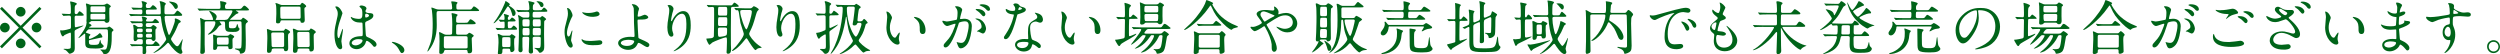 <?xml version="1.0" encoding="UTF-8"?>
<svg id="_レイヤー_2" data-name="レイヤー 2" xmlns="http://www.w3.org/2000/svg" viewBox="0 0 559 12.17">
  <defs>
    <style>
      .cls-1 {
        fill: #006419;
        stroke-width: 0px;
      }
    </style>
  </defs>
  <g id="_モーダル" data-name="モーダル">
    <g>
      <path class="cls-1" d="m.42,10.8l-.42-.42,4.22-4.21L0,1.96l.42-.42,4.21,4.23L8.84,1.55l.42.42-4.22,4.21,4.22,4.21-.42.42-4.21-4.22L.42,10.8Zm1.75-4.63c0,.58-.48,1.08-1.08,1.08s-1.09-.48-1.09-1.08.49-1.08,1.09-1.08,1.08.49,1.08,1.08Zm3.54-3.54c0,.57-.47,1.08-1.08,1.08s-1.08-.49-1.08-1.08.49-1.09,1.08-1.09,1.08.49,1.08,1.09Zm0,7.07c0,.58-.47,1.09-1.08,1.09s-1.08-.49-1.08-1.09.49-1.08,1.08-1.08,1.08.49,1.08,1.08Zm3.55-3.54c0,.58-.48,1.08-1.09,1.08s-1.08-.48-1.08-1.08.49-1.08,1.08-1.08,1.09.49,1.09,1.08Z"/>
      <path class="cls-1" d="m17.22,3.5c-.34,0-.53,0-.53.39,0,.26.03,1.46.03,1.7,0,.34,0,.51.23.51.07,0,1.65-.4,1.66-.4.03,0,.05,0,.05.04,0,.08-.87.52-1.54.82-.35.17-.44.26-.44.58,0,.09.04,3.6.04,3.64,0,.62-.21.88-.64,1.08-.25.12-.44.16-.53.16s-.17-.09-.3-.26c-.14-.19-.52-.58-.83-.66-.05-.01-.2-.05-.2-.12,0-.05.06-.07.09-.07.01,0,.69.03.82.03.1,0,.64,0,.69-.3.04-.21.04-2.61.04-2.89s0-.46-.17-.46c-.05,0-1.22.49-1.27.55-.25.27-.27.3-.36.3-.33,0-.61-1.05-.61-1.25,0-.1.05-.12.1-.12.06,0,.31.04.38.04.39,0,1.6-.3,1.72-.36.19-.08.22-.17.22-.51v-2.03c0-.34-.17-.42-.42-.42-.12,0-.69.01-.95.04-.05,0-.23.03-.29.03-.04,0-.06-.03-.1-.08l-.26-.3s-.05-.06-.05-.09c0-.01.01-.03.05-.03.25,0,1.39.08,1.62.08.35,0,.38-.17.38-.4,0-.77,0-1.01-.04-1.53-.01-.13-.13-.68-.13-.79,0-.04.04-.1.13-.1.05,0,1.37.27,1.37.52,0,.12-.06.16-.35.38-.09.09-.12.43-.12.51-.01.1-.01.96-.01,1.07,0,.08,0,.36.34.36.2,0,.27-.06.38-.23.23-.36.26-.4.38-.4.21,0,.94.64.94.83,0,.07-.06.1-.17.13-.12.03-.33.03-.65.03h-.69Zm5.92-2.44c.18,0,.23,0,.38-.08.31-.17.35-.19.42-.19.1,0,.84.43.84.64,0,.08-.05.12-.22.25-.06.06-.09.09-.1.16-.01.1-.03.77-.03.97,0,.26.04,1.38.04,1.61,0,.12,0,.68-.6.68-.25,0-.29-.07-.46-.3-.06-.09-.15-.09-.35-.09h-2.42c-.29,0-.31.03-.56.26-.04.04-.26.12-.26.16,0,.05.09.09.13.12.08.03.51.27.51.42,0,.1-.09.17-.27.25-.25.1-.26.12-.26.18,0,.08.03.08.26.08h3.47c.2,0,.32,0,.51-.1.08-.06.21-.14.26-.14.13,0,.96.64.96.77,0,.08-.08.16-.14.21-.22.18-.26.26-.26.57,0,2.18,0,4.63-1.65,4.63-.17,0-.18-.04-.36-.36-.06-.1-.18-.3-.3-.39-.22-.18-.25-.21-.25-.25,0-.05.1-.05.13-.05.12,0,.62.03.73.03.27,0,.51,0,.65-.65.18-.79.21-1.96.21-2.47,0-.13-.01-1.01-.04-1.17-.05-.27-.18-.27-.64-.27h-3.42c-.26,0-.34.04-.47.19-.08.08-.39.43-.39.48,0,.09.03.1.36.21.2.07.68.22.68.34,0,.04-.17.23-.21.26-.1.12-.14.2-.14.42,0,.12,0,.26.17.26.14,0,1.11-.4,1.77-.88.08-.06.42-.42.51-.42.16,0,.57.66.57.81,0,.19-.14.21-.47.23-.42.09-1.37.31-1.82.4-.55.12-.61.13-.64.14-.09.04-.1.16-.1.23,0,.77.12.83,1.25.83.94,0,1-.22,1.13-.69.03-.1.12-.44.17-.44.06,0,.12.55.16.64.08.16.12.21.52.58.05.05.09.12.09.16,0,.56-1.33.56-1.87.56-1.9,0-2.26-.13-2.26-1.25,0-.27,0-1.72-.01-1.87,0-.08,0-.21-.12-.21-.1,0-1.17,1-1.39,1-.01,0-.03-.01-.03-.03,0-.03.82-1.13.92-1.27.14-.21.85-1.2.88-1.88.01-.05.06-.27.06-.33,0-.03-.05-.23-.05-.29,0-.09.04-.55.04-.64,0-.22,0-2.11-.01-2.25-.01-.12-.04-.39-.06-.49-.03-.14-.09-.42-.09-.43,0-.05.04-.13.13-.13.13,0,.65.23.75.26.18.05.26.05.4.05h2.67Zm-2.43.35c-.31,0-.44,0-.47.22-.01.05-.01.46-.01.68,0,.43.09.43.48.43h2.37c.3,0,.43,0,.47-.22.01-.06.01-.46.01-.68,0-.4-.05-.43-.48-.43h-2.37Zm2.31,2.94c.36,0,.52,0,.52-.27,0-.13,0-.74-.01-.79-.04-.2-.14-.2-.51-.2h-2.28c-.35,0-.39,0-.46.08-.06.06-.06.13-.06.7,0,.48.03.48.52.48h2.28Z"/>
      <path class="cls-1" d="m31.21,3.54c-1.14,0-1.46.03-1.65.04-.04,0-.23.03-.27.03s-.07-.03-.12-.08l-.25-.3q-.05-.06-.05-.09s.01-.03.04-.03c.25,0,.62.04.86.05.87.03.96.04,1.68.04.38,0,.38-.22.38-.65,0-.2,0-.43-.35-.43-.3,0-1.11.03-1.47.05-.04,0-.17.01-.2.01-.04,0-.06-.03-.12-.08l-.25-.3q-.05-.06-.05-.09s.01-.03.04-.03c.09,0,.51.04.59.04.49.03,1.35.05,1.44.05.37,0,.37-.23.37-.49s0-.38-.04-.52c-.01-.06-.14-.34-.14-.4,0-.09.1-.1.17-.1.13,0,1.05.23,1.05.47,0,.05-.21.2-.22.25-.04.1-.04.33-.04.46,0,.35.29.35.4.35h.29c.17,0,.29,0,.47-.23.26-.35.36-.4.44-.4.22,0,.86.62.86.82,0,.16-.08.16-.74.16h-1.31c-.38,0-.4.21-.4.38,0,.53,0,.7.39.7h2.59c.13,0,.35,0,.35-.33,0-.58-.03-1.56-.12-2.07-.01-.08-.14-.4-.14-.48,0-.07.04-.08.1-.08.23,0,1.3.3,1.3.6,0,.08-.26.34-.27.4-.05.22-.05,1.04-.05,1.3,0,.47,0,.65.4.65h1.09c.61,0,.68,0,.87-.26.39-.51.43-.57.56-.57.18,0,1.05.74,1.05.96,0,.21-.21.21-.61.21h-2.98c-.13,0-.35,0-.35.33,0,.84.35,2.21.62,3.09.13.42.26.86.38.86.25,0,1.31-2.76,1.31-3.25,0-.04-.04-.22-.04-.29,0-.1.07-.17.16-.17.13,0,1.18.39,1.18.7,0,.14-.09.2-.39.35-.1.05-.35.68-.44.9-.33.83-.75,1.61-1.23,2.37-.05.08-.11.18-.11.3,0,.29.96,1.6,1.35,1.6.27,0,.36-.08,1-1.22.03-.05.16-.35.2-.35s.05.08.05.14c0,.13-.14.7-.16.83-.05.34-.12.78-.12,1.04,0,.19.03.27.2.73.03.07.03.1.03.16,0,.22-.23.38-.43.38-.65,0-1.99-1.43-2.51-2.25-.08-.12-.17-.23-.27-.23-.08,0-.16.08-.23.16-1.37,1.47-2.85,2.12-2.98,2.12-.01,0-.07,0-.08-.04.23-.17.74-.55,1-.77.75-.61,1.88-1.95,1.88-2.29,0-.13-.27-.77-.32-.91-.46-1.25-.73-2.6-.86-3.94-.03-.34-.2-.34-.39-.34h-4.38Zm1.82,5.2c-.4,0-.4.25-.4.55,0,.48,0,.65.42.65h.57c.39,0,.61,0,.79-.27.25-.39.29-.43.37-.43.22,0,.91.65.91.88,0,.16-.08.16-.79.16h-1.86c-.34,0-.39.13-.39.35,0,.14.05.73.05.86,0,.12,0,.66-.53.66-.29,0-.29-.31-.29-.44,0-.16.03-.86.03-1,0-.43-.12-.43-.68-.43-.76,0-1.26.03-1.46.04-.04,0-.23.03-.27.03s-.06-.03-.12-.08l-.25-.3q-.05-.06-.05-.09s.01-.03.04-.03c.08,0,.4.03.47.04.62.03,1.23.05,1.86.05.44,0,.48-.1.48-.66,0-.39-.03-.53-.4-.53h-.49c-.11,0-.25,0-.34.14-.09.12-.23.31-.51.31-.32,0-.32-.48-.32-.68,0-.25.04-1.3.04-1.52,0-.34-.03-.55-.08-.94,0-.03-.05-.32-.05-.35,0-.12.03-.16.14-.16.23,0,.44.16.66.33.21.17.31.17.43.17h.51c.26,0,.39-.08.39-.42,0-.27-.04-.47-.34-.47-1.09,0-1.48.01-1.64.03-.04,0-.35.04-.38.04-.05,0-.08-.04-.12-.09l-.25-.3c-.05-.05-.07-.06-.07-.08,0-.03.03-.04.05-.04.05,0,.69.05.82.05.75.04.99.04,1.59.04.12,0,.3,0,.3-.27,0-.12-.04-.31-.09-.48-.03-.04-.09-.22-.09-.26,0-.07.06-.09.13-.09.52,0,1.04.25,1.04.43,0,.09-.04.13-.18.27-.03.04-.04.14-.04.18,0,.22.22.22.34.22h.86c.17,0,.25,0,.39-.12.08-.07.35-.47.44-.47.21,0,.87.57.87.78,0,.16-.08.16-.79.16h-1.77c-.31,0-.38.13-.38.44,0,.38.14.44.43.44h.44c.12,0,.29,0,.42-.14.21-.22.29-.31.39-.31s.75.4.75.6c0,.1-.01.13-.2.32-.08.09-.08.17-.08.86,0,.16.03,1.22.03,1.27,0,.42-.34.53-.46.53-.21,0-.27-.12-.38-.3-.05-.09-.12-.14-.34-.14h-.58Zm-2.02-2.35c-.34,0-.38.16-.38.36,0,.29,0,.46.38.46h.51c.34,0,.39-.14.39-.36,0-.29,0-.46-.39-.46h-.51Zm0,1.17c-.34,0-.35.13-.35.42,0,.39.08.43.35.43h.55c.31,0,.35-.09.35-.43,0-.36-.08-.42-.36-.42h-.53Zm2.59-.35c.22,0,.4-.01.4-.4s-.16-.42-.4-.42h-.59c-.29,0-.4.08-.4.42,0,.4.2.4.4.4h.59Zm-.01,1.2c.2,0,.4,0,.4-.43,0-.39-.18-.42-.4-.42h-.57c-.22,0-.4.03-.4.42s.16.43.4.43h.57Zm6.18-6.94c0,.39-.34.53-.46.53-.18,0-.21-.07-.6-.69-.18-.3-.7-.71-.86-.84-.04-.03-.05-.07-.05-.08,0-.04.06-.04.15-.04.05,0,.31.01.76.12.21.04,1.05.23,1.05,1Z"/>
      <path class="cls-1" d="m50.41,4.42c.35,0,.47-.05.71-.39.75-1.01.85-1.43.85-1.52,0-.18-.13-.18-.26-.18h-5.2c-.3,0-1.2,0-1.65.04-.04,0-.23.03-.27.03s-.06-.03-.12-.08l-.25-.3q-.05-.06-.05-.09s.01-.03.04-.03c.09,0,.49.04.58.04.59.03,1.17.05,1.77.05h2.38c.36,0,.36-.23.36-.61,0-.29-.03-.6-.05-.75-.01-.04-.05-.2-.05-.23,0-.14.13-.14.17-.14.07,0,1.28.18,1.28.43,0,.09-.26.38-.29.44-.03.05-.05.12-.05.34,0,.29,0,.53.39.53h2.5c.62,0,.71,0,.98-.36.08-.1.29-.38.46-.38.27,0,1.04.78,1.04.9,0,.18-.22.18-.58.18h-2.17c-.14,0-.17,0-.17.05,0,.04.03.05.26.18.15.08.29.16.29.27,0,.14-.14.18-.29.22-.22.07-.23.08-1.24.96-.3.26-.34.29-.34.33,0,.08.05.08.21.08h1.96c.29,0,.34-.03.44-.16.22-.29.25-.31.31-.31.1,0,1.07.62,1.07.84,0,.07-.01.14-.22.27-.26.17-.31.31-.31.97,0,.46.06,2.46.06,2.86,0,1.91-.04,2.41-.26,2.7-.23.33-.71.39-.88.39-.18,0-.18-.03-.21-.31-.03-.34-.23-.4-.81-.6-.25-.08-.27-.09-.27-.16s.07-.09.16-.09.48.04.56.04c.38,0,.59,0,.69-.27.1-.27.1-2.7.1-3.22,0-.46-.01-2.27-.05-2.39-.05-.22-.21-.23-.38-.23h-2.04c-.39,0-.39.16-.39.64,0,.86,0,.92.7.92.55,0,.86,0,1.02-.57.08-.31.09-.35.15-.35.05,0,.14.09.18.39.01.12.05.33.18.46.14.13.16.16.16.21,0,.13-.16.43-.47.55-.29.12-.46.13-1.07.13-1.39,0-1.7-.07-1.7-1.35,0-.91,0-1.01-.42-1.01h-.79s-.05.01-.05.04c0,.01.44.57.44.7,0,.08-.01.09-.36.17-.17.04-.61.71-.71.83-.77.84-1.69,1.22-1.83,1.22-.06,0-.12-.04-.12-.08s.51-.46.6-.55c.17-.18,1.07-1.22,1.07-2.04,0-.29-.21-.3-.35-.3h-1.66c-.38,0-.38.22-.38.46,0,.05-.01,3.94-.01,4.68,0,.23.05,1.25.05,1.46,0,.22,0,.68-.66.68-.37,0-.37-.22-.37-.35,0-.09.05-.86.05-1.03.05-2.18.05-2.93.05-3.43,0-.47,0-1.55-.07-2.57,0-.09-.08-.49-.08-.58,0-.06.08-.06.09-.06.12,0,.55.26.64.3.17.09.34.13.61.13h1.4c.09,0,.18,0,.18-.16s-.23-.77-.38-1.01c-.06-.13-.49-.68-.49-.82,0-.04.05-.04.06-.04.23,0,1.61.64,1.61,1.24,0,.27-.13.52-.14.53-.08.13-.09.14-.09.18,0,.08.08.08.17.08h2.03Zm-1.52,5.92c-.27,0-.31.08-.34.25-.03.23-.06.57-.58.57-.23,0-.31-.08-.31-.31,0-.26.03-1.53.03-1.82,0-.2-.05-1.16-.05-1.2,0-.07,0-.09.09-.09.13,0,.17.03.56.17.23.08.35.09.56.09h1.86c.22,0,.31-.01.44-.12.05-.04.27-.26.34-.26.03,0,.88.31.88.6,0,.09-.03.12-.27.33-.08.05-.12.13-.12.42,0,.01.03,1.37.03,1.62,0,.38-.48.4-.57.4-.36,0-.36-.14-.38-.44,0-.21-.21-.21-.34-.21h-1.82Zm-.01-1.99c-.38,0-.38.2-.38.59,0,.95,0,1.05.38,1.05h1.86c.38,0,.39-.16.39-.91,0-.55,0-.73-.38-.73h-1.87Z"/>
      <path class="cls-1" d="m61.15,10.87c-.14,0-.37,0-.39.25s-.06.7-.68.7c-.29,0-.38-.18-.38-.47,0-.39.08-2.29.08-2.72,0-.16,0-.96-.04-1.38-.01-.1-.06-.6-.06-.64,0-.09.01-.12.09-.12.1,0,.37.09.82.3.19.09.31.1.53.1h1.68c.6,0,.68.01.78-.16.17-.26.18-.29.29-.29s1,.46,1,.73c0,.1-.13.19-.29.32-.18.16-.18.42-.18.78,0,.34.04,2.02.04,2.39,0,.3,0,.79-.56.79-.34,0-.37-.23-.39-.43-.03-.18-.2-.18-.37-.18h-1.97Zm2.03-.34c.34,0,.35-.27.35-.36v-2.52c0-.39-.22-.39-.46-.39h-2.03c-.32,0-.39.14-.39.43,0,.35.08,1.94.08,2.26,0,.38,0,.58.38.58h2.07Zm3.29-9.4c.6,0,.66,0,.77-.16.2-.3.22-.34.34-.34.13,0,.88.52.88.75,0,.13-.04.16-.26.29-.14.09-.14.23-.14.38,0,.38.08,2.11.08,2.35,0,.26,0,.7-.58.7-.12,0-.33-.03-.35-.21-.03-.29-.04-.34-.35-.34h-3.83c-.2,0-.26.01-.31.21-.08.26-.13.47-.57.47-.42,0-.43-.2-.43-.38,0-.26.07-1.52.07-1.81,0-.4,0-1.64-.08-1.92-.01-.05-.13-.3-.13-.36s.06-.08.1-.08c.11,0,.4.09,1.02.36.18.08.32.08.45.08h3.34Zm.38,3.09c.35,0,.38-.21.38-.42,0-.13-.01-1.95-.03-2.04-.03-.29-.27-.29-.39-.29h-3.74c-.39,0-.4.21-.4.49,0,.64,0,1.57.03,1.92.01.32.26.32.4.32h3.76Zm.03,6.64c-.1,0-.32,0-.35.3-.01.29-.04.65-.64.65-.27,0-.38-.18-.38-.47,0-.39.09-2.3.09-2.74,0-.1,0-1.01-.04-1.42-.01-.09-.08-.56-.08-.66,0-.09.03-.1.11-.1.21,0,.48.13.74.26.2.09.34.13.6.13h1.56c.61,0,.68,0,.78-.17.16-.25.18-.27.26-.27.05,0,1.08.47,1.08.79,0,.12-.03.14-.31.36-.16.13-.16.39-.16.64,0,.36.05,2.13.05,2.52,0,.31,0,.83-.68.83-.31,0-.31-.17-.33-.39,0-.03-.01-.26-.31-.26h-2Zm-.03-3.72c-.39,0-.39.19-.39.53s.04,1.74.04,2.04c0,.7,0,.81.38.81h1.99c.32,0,.38-.14.38-.47,0-.38-.04-2.04-.04-2.38s0-.53-.38-.53h-1.98Z"/>
      <path class="cls-1" d="m76.52,10.48c0,.29-.13.53-.43.53-.65,0-1.3-1.3-1.3-3.32,0-.77.06-1.39.34-2.55.36-1.6.39-1.66.39-2.07,0-.44-.06-.66-.3-1.08-.04-.08-.25-.38-.25-.46s.16-.1.23-.1c.73,0,1.38,1.3,1.38,1.53,0,.1-.57,1.7-.68,2.03-.26.86-.47,1.66-.47,2.61,0,.08,0,.91.31.91.12,0,.13-.05.37-.77.05-.17.44-1.3.53-1.3.05,0,.05.09.05.12,0,.42-.36,2.29-.36,2.67,0,.2.18,1.05.18,1.24Zm5.16-.73c-.34.71-1.06,1.24-1.94,1.24s-1.62-.53-1.62-1.3c0-.18,0-1.56,2.66-1.6.33,0,.33-.09.33-.9,0-.08-.04-1.46-.05-1.82,0-.08-.01-.23-.1-.31-.03-.03-.53-.03-.6-.03-1.47,0-1.93-1.03-1.93-1.16,0-.04.01-.09.07-.09s.3.16.35.18c.37.16.9.26,1.46.26q.71,0,.71-.86c0-.82,0-1.18-.25-1.48-.05-.06-.4-.35-.4-.44,0-.08.17-.22.44-.22s1.13.18,1.13.68c0,.09-.01.12-.14.33-.04.07-.08.17-.08.27,0,.39.68.42.76.42.57.03,1,.04,1,.58,0,.61-.87.99-1.35,1.2s-.48.22-.48.78c0,.29.09,1.76.13,2.11.05.48.09.57.42.71.64.27,2,.88,2,1.65,0,.23-.18.52-.47.52-.16,0-.2-.05-.51-.44-.38-.46-1.05-1-1.29-.88-.09.04-.21.52-.25.61Zm-3.04-.17c0,.35.4.57.86.57.77,0,1.56-.62,1.56-1.07,0-.22-.18-.33-1.01-.33-.74,0-1.4.44-1.4.82Zm3-6.15c0,.49.1.49.19.49.18,0,.68-.16.68-.46,0-.23-.43-.4-.61-.4-.04,0-.11.01-.16.05-.05.04-.1.14-.1.31Z"/>
      <path class="cls-1" d="m89.91,11.87c-.27,0-.32-.09-.75-.87-.26-.46-.6-.91-1.37-1.39-.04-.03-.18-.12-.18-.16s.04-.09.14-.09c.46,0,2.67.68,2.67,1.88,0,.31-.26.62-.51.62Z"/>
      <path class="cls-1" d="m100.71,2.13c.14,0,.4,0,.4-.34,0-.05-.04-.47-.08-.81-.01-.09-.14-.48-.14-.56s.08-.12.16-.12c.17,0,1.26.07,1.26.33,0,.05-.18.25-.21.3-.06.09-.06.23-.06.52,0,.52,0,.68.39.68h2.26c.61,0,.68,0,.83-.22.31-.43.35-.48.47-.48.22,0,1.14.74,1.14.87,0,.18-.06.18-.69.18h-8.42c-.4,0-.4.21-.4.73,0,.38.04,2.03.04,2.37,0,1.82-.3,3.39-1.31,5.02-.13.19-.61.92-.75.92-.04,0-.04-.05-.04-.08s.55-1.39.62-1.6c.57-1.51.57-3.39.57-4.56,0-1.55-.16-2.85-.18-3-.01-.08-.12-.42-.12-.48,0-.05.03-.12.1-.12s.82.3.97.35c.33.1.46.1.66.1h2.52Zm0,5.62c.39,0,.39-.22.39-.61,0-.27.03-1.5.03-1.74,0-.99-.06-1.73-.1-1.98-.01-.05-.07-.3-.07-.35,0-.1.08-.14.14-.14.04,0,1.23.2,1.23.42,0,.07-.22.3-.25.35-.09.18-.09.74-.09.97,0,.17,0,.42.38.42h1.56c.56,0,.61,0,.79-.25.34-.49.36-.53.51-.53.23,0,1.14.68,1.14.88,0,.23-.27.23-.69.23h-3.3c-.14,0-.29.03-.35.2-.03.05-.04.08-.04,1.66,0,.26.01.47.39.47h1.73c.1,0,.26,0,.39-.09.06-.05.35-.34.43-.34.17,0,1,.49,1,.68,0,.09-.31.34-.37.39-.08.08-.08.12-.08.4,0,.38.09,2.29.09,2.41,0,.25,0,.71-.66.71-.34,0-.34-.13-.37-.44-.01-.26-.2-.31-.36-.31h-4.51c-.17,0-.31.04-.36.25-.04.17-.14.64-.73.64-.34,0-.36-.18-.36-.36,0-.39.06-2.12.06-2.48,0-.6-.03-1.04-.04-1.31-.01-.09-.08-.55-.08-.64,0-.04.05-.07.1-.07.14,0,.26.05.95.42.21.1.35.16.6.16h.88Zm-1.08.35c-.19,0-.34.05-.38.25-.01.07-.01,1.68-.01,1.86,0,.42.03.61.42.61h4.54c.17,0,.34-.07.36-.26v-1.89c0-.38,0-.57-.38-.57h-4.55Z"/>
      <path class="cls-1" d="m114.39,2.81c-.18-.74-.64-1.38-.81-1.38-.09,0-.17.13-.19.16-.42.69-.87,1.34-1.35,1.98-.35.46-1.31,1.63-1.66,1.63-.01,0-.03,0-.03-.03,0-.04.12-.16.14-.2,1.54-2,2.43-4.38,2.45-4.43.03-.22.04-.29.13-.29.12,0,.94.56.94.71,0,.07-.05.09-.08.12-.08.05-.13.09-.13.13s.21.17.25.2c.49.31,1.24.83,1.24,1.53,0,.3-.17.64-.51.64-.2,0-.21-.08-.38-.77Zm-3.51,3.54q-.06-.06-.06-.09s.04-.03.05-.03c.25,0,1.43.08,1.7.08s.27-.08.27-.84c0-.57,0-.64-.21-.64-.1,0-.64.05-.71.05-.05,0-.06-.03-.12-.08l-.25-.3q-.06-.07-.06-.09s.04-.03.05-.03c.16,0,.88.07,1.05.07.12,0,.23-.01.23-.26,0-.06,0-.44-.04-.64,0-.04-.12-.26-.12-.33,0-.01.03-.09.13-.09.14,0,.71.21.88.27.08.03.13.06.13.14s-.04.12-.09.16c-.14.13-.16.14-.16.39,0,.2,0,.36.27.36.13,0,.25-.12.3-.18.26-.3.29-.34.39-.34.17,0,.78.49.78.7,0,.17-.26.17-.7.17h-.71c-.26,0-.34.07-.34.29,0,1.22.04,1.22.32,1.22.14,0,.4,0,.51-.1.08-.06.39-.49.49-.49.18,0,.77.55.77.75,0,.18-.25.18-.7.18h-1.79c-.31,0-1.18,0-1.64.04-.04,0-.23.03-.27.03-.05,0-.08-.03-.12-.08l-.25-.3Zm1.85,4.52c-.4,0-.4.12-.4.69s-.53.61-.66.61c-.35,0-.35-.19-.35-.32,0-.05.05-.55.06-.62.05-.56.09-1.33.09-1.7,0-.2,0-.96-.09-1.39-.01-.05-.1-.36-.1-.43,0-.09.04-.13.15-.13.07,0,.11.03.47.19.34.17.42.21.7.21h1.22c.09,0,.18,0,.3-.1.04-.03.25-.26.3-.26s.86.44.86.65c0,.04-.17.22-.18.22-.14.16-.14.27-.14,1.26,0,.21.07,1.25.07,1.29,0,.44-.43.61-.61.61-.29,0-.31-.18-.35-.51-.04-.25-.18-.26-.4-.26h-.92Zm.99-.34c.13,0,.32,0,.4-.17.03-.08.03-.81.03-.95,0-.83,0-.92-.08-1-.09-.1-.22-.1-.35-.1h-1.01c-.13,0-.33,0-.4.17-.03.08-.03.81-.03.94,0,.84,0,.94.08,1.01.09.1.22.1.35.1h1.01Zm6.86-6.59c.17,0,.27-.01.43-.18.03-.05.14-.18.23-.18.1,0,.87.53.87.71,0,.08-.06.13-.23.25-.2.14-.2.23-.2.49,0,.36-.03,2.16-.03,2.56,0,.38.04,2.22.04,2.64,0,.62-.03.94-.26,1.18-.18.2-.43.39-.7.39-.14,0-.16-.03-.34-.3-.23-.32-.44-.47-.82-.68-.05-.03-.1-.05-.1-.08s.01-.04.05-.04c.12,0,.7.05.83.05.56,0,.57-.07.57-2.2,0-.33-.27-.33-.46-.33h-.94c-.4,0-.42.23-.42.44,0,.34.04,1.98.05,2.26,0,.09.04.51.04.6,0,.17-.05.46-.46.46-.51,0-.51-.43-.51-.57,0-.05.05-.79.05-.88s.06-1.81.06-1.95c0-.27-.16-.35-.4-.35h-.74c-.35,0-.38.22-.38.38,0,.38,0,1.43.01,1.81.01.1.04.62.04.74,0,.49-.38.53-.47.53-.12,0-.47-.07-.47-.49,0-.03,0-.13.01-.29.04-.78.1-2.12.1-3.2,0-.7,0-3.33-.08-3.73-.01-.07-.14-.42-.14-.49,0-.07.05-.1.12-.1.09,0,.47.25.69.39.26.16.38.16.58.16h.82c.35,0,.35-.17.35-.83,0-.35-.06-.47-.4-.47-.61,0-1.2,0-1.71.03-.05,0-.35.04-.38.04-.05,0-.08-.04-.12-.09l-.25-.3q-.06-.06-.06-.08s.03-.04.05-.04c.08,0,.48.04.57.05.37.01,1.04.04,1.78.04.29,0,.52,0,.52-.4,0-.26-.06-.94-.1-1.09-.01-.07-.13-.38-.13-.46,0-.09.06-.09.12-.09.1,0,.88.21,1.05.26.08.03.22.07.22.2,0,.06-.26.31-.3.36-.09.13-.09.58-.09.75,0,.26,0,.47.42.47h.87c.55,0,.6,0,.71-.09.07-.07.39-.51.49-.51.18,0,.77.56.77.77,0,.18-.26.18-.7.18h-2.16c-.43,0-.44.12-.44.86,0,.31.04.44.43.44h1Zm-2.6,1.98c.44,0,.44-.01.44-1.22,0-.39-.18-.4-.43-.4h-.73c-.44,0-.44.14-.44.65,0,.87,0,.97.44.97h.71Zm0,1.99c.42,0,.43-.1.43-.79,0-.75,0-.86-.43-.86h-.71c-.39,0-.43.07-.43.81s.03.85.43.85h.71Zm2.51-1.99c.42,0,.42-.14.42-.61,0-.91,0-1.01-.43-1.01h-.92c-.43,0-.43.13-.43.78,0,.73,0,.84.43.84h.94Zm.01,1.99c.13,0,.31,0,.39-.16.04-.09.04-.92.04-1.04,0-.31-.05-.46-.43-.46h-.95c-.12,0-.22,0-.33.08-.1.09-.1.2-.1,1.12,0,.31.05.46.43.46h.95Zm.62-6.32c-.21,0-.26-.09-.42-.42-.1-.22-.26-.44-.7-.83-.01-.01-.03-.03-.03-.04,0-.03.04-.03.05-.03.58,0,1.43.1,1.51.77.03.16-.04.55-.42.55Z"/>
      <path class="cls-1" d="m127.13,8.15c.22,0,.34-.21.62-1.01.08-.22.12-.32.18-.32s.06.13.06.16c0,.14-.3,1.66-.3,1.98,0,.22.18.61.21.68.09.18.16.4.16.57,0,.26-.21.44-.43.44-.8,0-1.4-2.21-1.4-3.46,0-.83.1-1.21.54-2.83.22-.79.22-1.12.22-1.35,0-.42-.08-.77-.13-.92-.01-.04-.08-.19-.08-.23s.05-.07.1-.07c.6,0,1.14,1.18,1.14,1.65,0,.14,0,.16-.25.6-.14.27-1,2.18-1,3.35,0,.39.13.78.34.78Zm7.55,1.3c0,.51-.39.66-2.21.66-1.28,0-1.76-.33-2.03-.58-.06-.07-.4-.4-.4-.65,0-.03,0-.13.06-.13.05,0,.26.16.31.18.38.19.91.22,1.39.22.34,0,.81,0,1.13-.04.18-.01,1.09-.1,1.14-.1.49,0,.6.29.6.44Zm-.61-6.33c0,.64-1.44.64-1.6.64-1.47,0-2.28-.79-2.28-.96,0-.03.01-.07.09-.07.04,0,.2.05.37.09.3.06.65.08.88.08.64,0,1.25-.13,1.43-.19.39-.14.43-.16.56-.14.23.04.54.26.54.56Z"/>
      <path class="cls-1" d="m142.9,1.91c0,.12-.17.6-.2.7-.06.35-.12.81-.12.9,0,.17.01.21.16.21.13,0,.34-.04.54-.1.13-.05.73-.33.86-.33.34,0,.82.36.82.57,0,.19-.31.51-1.38.51-.03,0-.87,0-.9.01-.1.03-.13.1-.13.35s.15,3.5.19,3.64c.05.2.13.23.81.52.81.35,1.65.71,1.65,1.13,0,.35-.27.52-.47.52-.23,0-.86-.4-1.2-.62-.19-.13-.54-.33-.74-.33-.13,0-.16.04-.32.4-.51,1.08-1.65,1.16-2.02,1.16-1.2,0-2.24-.78-2.24-1.52,0-.84,1.25-1.4,2.73-1.4.12,0,.58.04.68.04.2,0,.27-.03.27-.33,0-.33-.13-2.48-.13-2.81,0-.1-.01-2.76-.05-3.21-.03-.23-.13-.52-.35-.78-.01-.01-.08-.09-.08-.16,0-.05.09-.05.12-.05,1.08,0,1.48.9,1.48.98Zm-2.38,6.99c-.13,0-1.7.01-1.7.73,0,.25.44.64,1.38.64,1.42,0,1.65-.96,1.61-1.08-.05-.17-.72-.29-1.29-.29Z"/>
      <path class="cls-1" d="m152.43,3.08c-1.11,0-2.15,1.82-2.15,3.2,0,.42.07.65.17.96.09.25.12.35.12.49,0,.43-.35.47-.47.47-.6,0-.88-1.08-.88-2.11,0-.66.1-1.35.23-2.07.18-1.07.2-1.35.2-1.66,0-.46-.08-.65-.17-.81-.03-.05-.22-.31-.22-.34s.15-.09.35-.09c.6,0,1,.52,1,.87,0,.16-.23.82-.27.96-.03.1-.29,1.29-.29,1.61,0,.04,0,.18.1.18.06,0,.14-.16.23-.33.14-.29,1.03-1.92,2.39-1.92.81,0,1.68.43,1.68,3.16,0,1.83-.36,3.91-2.83,5.38-.52.31-.88.43-.94.43-.03,0-.05-.01-.05-.04,0-.04.03-.07.33-.29,2.13-1.61,2.52-3.12,2.52-5.77,0-1.43-.26-2.3-1.05-2.3Z"/>
      <path class="cls-1" d="m158.09,1.22s-.05-.06-.05-.09c0-.01.03-.03.05-.03.09,0,.48.04.57.04.64.04,1.17.05,1.78.05h3c.2,0,.23,0,.44-.27.21-.3.23-.33.35-.33.17,0,.97.62.97.77,0,.17-.27.17-.69.17h-.66c-.35,0-.39.18-.39.43,0,.74-.04,4.02-.04,4.68,0,2.55,0,2.82.01,3.33,0,.17.04.94.04,1.09,0,.17,0,.96-.66.96-.35,0-.35-.25-.35-.4,0-.1.04-.56.04-.65.03-.47.05-.95.05-1.57,0-.95,0-1.05-.3-1.05-.27,0-2.52.88-2.95,1.14-.12.08-.56.53-.68.53-.16,0-.68-1.11-.68-1.31,0-.1.05-.1.52-.12.98-.01,1.11-.27,1.16-.49.05-.26.06-4.34.06-4.84,0-.3-.01-1.22-.01-1.31-.01-.13,0-.4-.35-.4-.12,0-.78.05-.87.05-.05,0-.08-.03-.12-.08l-.26-.3Zm2.81,4.94c-.37,0-.37.21-.37.68,0,1.21,0,1.4.43,1.4.17,0,1.03-.13,1.31-.27.25-.12.31-.25.31-1.29,0-.31-.01-.52-.39-.52h-1.3Zm.04-4.63c-.39,0-.39.06-.39,1.25,0,.55,0,.71.36.71h1.35c.35,0,.35-.05.35-1.21,0-.6-.04-.75-.4-.75h-1.27Zm1.26,4.29c.42,0,.42-.07.42-1.2,0-.61,0-.78-.35-.78h-1.34c-.38,0-.38.03-.38,1.51,0,.4.14.47.35.47h1.3Zm2.07-3.93c-.05-.06-.07-.06-.07-.09s.03-.03.05-.03c.09,0,.49.04.57.04,1.07.05,1.42.05,1.78.05h1.08c.17,0,.4,0,.68-.34.09-.1.13-.13.21-.13.14,0,1.09.49,1.09.73,0,.09-.03.1-.18.22-.22.18-.37.69-.46,1.01-.59,2.14-.79,2.59-1.3,3.65-.14.3-.2.44-.2.57,0,.39.91,1.65,2.05,2.5.12.09.77.51.77.55,0,.08-.68.13-.81.18s-.27.14-.44.3c-.05.05-.11.1-.16.1-.3,0-1.37-1.72-1.69-2.26-.14-.22-.23-.38-.34-.38-.09,0-.12.04-.42.42-1.59,2.02-2.65,2.42-2.69,2.42-.07,0-.12-.04-.12-.12,0-.05.74-.75.88-.9.16-.18,1.77-2.08,1.77-2.79,0-.22-.66-2.02-.74-2.41-.13-.64-.25-1.66-.36-2.3-.09-.56-.21-.62-.4-.62-.03,0-.18.03-.21.03-.05,0-.08-.04-.12-.09l-.25-.31Zm2.33.34c-.97,0-1.09,0-1.09.43,0,.86,1.03,3.9,1.38,3.9.3,0,1.22-3.12,1.22-3.94,0-.39-.38-.39-.61-.39h-.9Z"/>
      <path class="cls-1" d="m176.81,3.08c-1.11,0-2.15,1.82-2.15,3.2,0,.42.07.65.17.96.09.25.12.35.12.49,0,.43-.35.47-.47.47-.6,0-.88-1.08-.88-2.11,0-.66.1-1.35.23-2.07.18-1.07.2-1.35.2-1.66,0-.46-.08-.65-.17-.81-.03-.05-.22-.31-.22-.34s.15-.09.35-.09c.6,0,1,.52,1,.87,0,.16-.23.82-.27.96-.03.1-.29,1.29-.29,1.61,0,.04,0,.18.1.18.06,0,.14-.16.23-.33.14-.29,1.03-1.92,2.39-1.92.81,0,1.68.43,1.68,3.16,0,1.83-.36,3.91-2.83,5.38-.52.31-.88.43-.94.43-.03,0-.05-.01-.05-.04,0-.04.03-.07.33-.29,2.13-1.61,2.52-3.12,2.52-5.77,0-1.43-.26-2.3-1.05-2.3Z"/>
      <path class="cls-1" d="m185.88,3.42c-.16,0-.43,0-.43.35v2.2c0,.09,0,.29.18.29.13,0,1.59-.77,1.68-.77.01,0,.05.01.05.04,0,.12-1.01.86-1.25,1.01-.62.43-.65.46-.65.73,0,.52.08,3.04.08,3.26,0,1.47-.9,1.51-.98,1.51-.05,0-.17,0-.27-.12-.4-.48-.46-.53-.69-.68-.16-.09-.25-.18-.25-.23,0-.07.12-.07.14-.07.08,0,.51.01.61.01.57,0,.57-.13.57-.88,0-.31-.03-1.86-.03-2.21,0-.17-.14-.18-.17-.18-.05,0-.86.52-.97.61-.05.05-.3.38-.39.38-.29,0-.62-1.22-.62-1.27,0-.07.13-.07.23-.07.52,0,1.66-.52,1.74-.56.16-.1.16-.21.16-.69,0-.31-.01-1.9-.01-2.25,0-.31-.09-.42-.43-.42-.26,0-.86.03-1.11.04-.04,0-.22.03-.27.03-.04,0-.07-.03-.12-.08l-.25-.3s-.05-.07-.05-.09.03-.03.04-.03c.06,0,.4.04.47.04.26.01,1.12.05,1.38.05.34,0,.34-.17.34-.77,0-.7-.04-1.26-.08-1.48,0-.05-.13-.34-.13-.4,0-.13.08-.16.17-.16.08,0,1.29.33,1.29.64,0,.08-.31.34-.35.42-.01.06-.06,1.1-.06,1.46,0,.29.17.3.31.3.13,0,.23-.07.34-.23.26-.4.29-.46.39-.46.07,0,1.03.68,1.03.86,0,.17-.09.17-.9.17h-.74Zm6.62,1.33c.19,0,.32-.09.42-.22.13-.2.19-.3.31-.3.14,0,.78.7.78.85,0,.09-.04.1-.33.25-.09.05-.13.23-.17.35-.18.65-.49,1.73-1.04,2.55-.42.61-.46.7-.46.83,0,.42,1.48,1.59,2.07,1.9.46.23.49.26.49.34,0,.05-.12.05-.18.07-.35.03-.6.04-.74.09-.09.03-.48.3-.59.3-.17,0-1.01-.99-1.23-1.25-.42-.51-.46-.56-.57-.56-.16,0-.71.6-.84.7-1.46,1.21-2.61,1.48-2.72,1.51-.04,0-.06,0-.06-.04s.77-.55.92-.65c1.52-1.1,2.16-2.13,2.16-2.3,0-.1-.03-.16-.23-.56-.79-1.53-.92-2.47-1.2-4.71-.01-.12-.01-.14-.07-.14-.06,0-.08.05-.08.1-.46,3.16-1.25,4.95-1.47,5.47-.62,1.4-1.73,2.72-1.91,2.72-.03,0-.04-.01-.04-.04,0-.05.27-.52.34-.64,1.75-2.89,2.38-7.62,2.38-9.53,0-.35-.27-.35-.38-.35-.12,0-.7.07-.78.07-.05,0-.08-.04-.12-.09l-.26-.3s-.05-.07-.05-.09.03-.03.05-.03c.08,0,.47.04.56.04.38.03,1.05.05,1.79.05h1.61c.09,0,.19,0,.31-.07.05-.03.22-.23.29-.23.2.09,1,.57,1,.77,0,.08-.06.13-.09.16-.21.14-.22.16-.26.2-.17.18-.38,2.42-.38,2.54,0,.16.09.26.26.26h.49Zm-.52.35c-.16,0-.23,0-.34.21-.08.18-.17.38-.62.38-.12,0-.37-.04-.37-.3,0-.17.16-.86.18-1,.14-.91.3-2.55.3-2.59,0-.3-.23-.33-.43-.33h-.9c-.44,0-.44.23-.44.48,0,3.44,1.61,6.24,2,6.24.42,0,1.27-2.38,1.27-2.78,0-.22-.18-.31-.39-.31h-.27Z"/>
      <path class="cls-1" d="m199.45,3.97c0,.1-.03.14-.16.52-.18.51-.31.99-.31,1.68,0,1.31.68,2.26,1.08,2.26.22,0,.27-.06.66-.71.08-.13.3-.44.4-.44.04,0,.07.05.07.1s-.03.22-.04.26c-.14.6-.17.71-.17.99,0,.22.04.39.08.52.04.14.1.36.1.43,0,.26-.27.4-.49.4-.83,0-2.47-1.36-2.47-3.85,0-.36.18-1.96.18-2.3,0-.26-.05-.61-.09-.75-.09-.33-.1-.36-.1-.44,0-.04.05-.05.08-.05.6,0,1.18,1.04,1.18,1.39Zm6.34.3c.66.53,1.16,1.46,1.16,2.48,0,.25-.03.86-.65.86s-.64-.7-.64-.87c0-1.08,0-1.62-.69-2.31-.11-.1-.62-.51-.62-.58,0-.04.05-.07.12-.07.01,0,.77.04,1.33.49Z"/>
      <path class="cls-1" d="m210.72,4.73c0-.05.05-.1.12-.1.04,0,.71.18.86.18.38,0,2.16-.38,2.18-.39.22-.16.23-1.47.23-1.53,0-.34-.03-.73-.33-1.1-.19-.23-.22-.26-.22-.3,0-.09.16-.1.21-.1.87,0,1.38.49,1.38.83,0,.01-.49,1.68-.49,1.92,0,.08.05.12.14.12.06,0,.66-.07.77-.07.98,0,1.73.47,1.73,1.66,0,1.03-.37,3.26-1.12,4.17-.36.43-.88.79-1.33.79-.48,0-.61-.46-.77-.9-.03-.09-.17-.39-.17-.43s.03-.07.06-.07c.05,0,.29.08.33.09.27.06.53.09.66.09.38,0,.86-.18,1.24-1.59.14-.52.4-1.57.4-2.26,0-.91-.52-.97-.9-.97-.42,0-1.16.19-1.25.31-.05.07-.07.12-.2.56-.52,1.77-1.78,4.97-2.83,4.97-.29,0-.42-.18-.42-.42,0-.27.09-.38.87-1.24.35-.39.9-.99,1.6-2.94.05-.13.18-.52.18-.61,0-.04-.01-.1-.09-.1-.29,0-1.49.52-1.76.52-.51,0-1.1-.82-1.1-1.1Zm9.02,2.76c-.14,0-.74-.34-.88-.39-.09-.03-.42-.04-.42-.09,0-.08.43-.3.51-.36.48-.36.53-.4.53-.75,0-.22-.09-1.07-1.05-1.5-.1-.05-.31-.14-.31-.19,0-.08.05-.08.09-.08,1.66,0,2.26,1.64,2.27,2.3,0,.16-.19,1.07-.74,1.07Zm.6-4.36c0,.22-.16.51-.38.51-.18,0-.29-.08-.69-.56-.26-.31-.39-.4-.92-.77-.06-.04-.2-.14-.2-.19,0-.04.1-.12.22-.12,1.66,0,1.96.97,1.96,1.13Zm1.04-1.09c0,.16-.11.38-.33.38-.29,0-.43-.17-.69-.47-.21-.22-.73-.53-1.16-.69-.13-.04-.17-.09-.17-.13,0-.1.31-.18.47-.18,1.61,0,1.87.84,1.87,1.09Z"/>
      <path class="cls-1" d="m227.01,1.96c0-.2-.07-.39-.18-.57-.04-.06-.25-.31-.25-.36,0-.16.27-.27.53-.27.52,0,.73.29.94.57.06.09.2.14.59.25.25.06.74.21.74.57,0,.49-.73.73-1.78,1.04-.12.04-.13.08-.25.53-.16.65-1.28,5.04-2.47,5.04-.35,0-.4-.23-.4-.36,0-.18.04-.25.43-.81,1.42-2.08,1.79-4.17,1.79-4.24,0-.12-.09-.13-.29-.14-1.53-.13-1.53-1.04-1.53-1.05,0-.05.01-.16.09-.16.05,0,.09.01.35.17.14.09.51.27,1,.27.03,0,.48,0,.57-.08.09-.08.12-.29.12-.4Zm3.74,8.14c-.17,1.13-1.16,1.42-1.83,1.42-1.23,0-1.96-.86-1.96-1.51,0-.84.92-1.29,2.09-1.29.1,0,.58.03.68.03.12,0,.18-.01.18-.14,0-.2-.05-1.07-.05-1.25,0-1.43.08-2.12,1.17-2.74.81-.47.9-.51.9-.85,0-.29-.29-.58-.37-.66-.12-.1-.17-.16-.17-.21,0-.04.04-.06.09-.06.09,0,.49.12.77.22.9.34.95,1.13.95,1.33,0,.49-.35.68-.61.68-.01,0-.17,0-.3-.05-.49-.18-.54-.21-.7-.21-.31,0-.74.18-.95.39-.3.29-.31.75-.31,1.08s.13,2.34.52,2.61c.12.09.73.3.85.36.27.14,1.03.56,1.03,1.04,0,.22-.09.46-.35.46-.13,0-.21-.04-.4-.21-.35-.31-.95-.71-1.13-.64-.05.03-.05.08-.08.21Zm-1.87-.74c-.3,0-1.47,0-1.47.69,0,.31.39.7,1.17.7,1.26,0,1.44-.99,1.37-1.2-.06-.19-.77-.19-1.07-.19Zm-.35-7.44c0-.09-.46-.33-.53-.33-.22,0-.31.53-.31.57,0,.03.01.07.03.08.04.04.82-.13.82-.33Z"/>
      <path class="cls-1" d="m238.56,3.97c0,.1-.03.14-.16.52-.18.51-.31.99-.31,1.68,0,1.31.68,2.26,1.08,2.26.22,0,.27-.06.66-.71.08-.13.3-.44.4-.44.04,0,.07.05.07.1s-.03.22-.04.26c-.14.6-.17.71-.17.99,0,.22.04.39.08.52.04.14.1.36.1.43,0,.26-.27.4-.49.4-.83,0-2.47-1.36-2.47-3.85,0-.36.18-1.96.18-2.3,0-.26-.05-.61-.09-.75-.09-.33-.1-.36-.1-.44,0-.04.05-.05.08-.05.6,0,1.18,1.04,1.18,1.39Zm6.34.3c.66.53,1.16,1.46,1.16,2.48,0,.25-.03.86-.65.86s-.64-.7-.64-.87c0-1.08,0-1.62-.69-2.31-.11-.1-.62-.51-.62-.58,0-.04.05-.07.12-.07.01,0,.77.04,1.33.49Z"/>
      <path class="cls-1" d="m249.65,3.9c-.05-.07-.06-.07-.06-.09s.03-.03.05-.03c.25,0,1.35.08,1.59.08.31,0,.31-.1.31-.99,0-.23,0-.9-.03-1.42,0-.12-.08-.61-.08-.71,0-.08.01-.1.11-.1.01,0,1.35.31,1.35.64,0,.05-.01.07-.21.26-.17.18-.22.51-.22.83,0,.46,0,.7-.01,1.2,0,.21.03.27.19.27.16,0,.22-.05.29-.12.06-.06.36-.47.46-.47.08,0,.99.7.99.83s-.07.13-.69.13h-.87c-.16,0-.31.04-.35.2-.04.13-.04,2.6-.04,2.99,0,.62,0,.69.13.69.21,0,1.43-.56,1.46-.56.04,0,.05.04.05.05,0,.42-2.76,1.77-3.24,2.13-.21.16-.26.25-.34.38-.03.05-.1.2-.19.2-.2,0-.29-.14-.35-.23-.12-.19-.61-.97-.61-1.12,0-.07.05-.07.46-.09.13-.01,1.11-.18,1.4-.27.29-.08.29-.35.29-.57,0-.55.05-2.95.05-3.43,0-.22-.05-.35-.29-.35-.01,0-.64.01-.95.04-.04,0-.23.03-.27.03-.05,0-.08-.03-.12-.08l-.25-.3Zm3.48,2.26q-.05-.07-.05-.09s.01-.03.05-.03c.08,0,.48.04.57.04.64.03,1.17.05,1.78.05h3.54c.61,0,.68,0,.83-.22.36-.52.4-.57.56-.57.21,0,.4.14.97.6.31.23.35.26.35.36,0,.18-.26.18-.69.18h-4.19c-.27,0-.42.12-.47.17s-.51.56-.51.71c0,.17.29.17.46.17h2.68c.15,0,.57,0,.73-.08.12-.05.51-.51.62-.51.13,0,1.01.6,1.01.74,0,.1-.03.12-.23.26-.22.16-.23.27-.4,1.34-.23,1.57-.43,2.02-.7,2.29-.39.36-1.09.44-1.22.44-.17,0-.18-.01-.23-.22-.08-.31-.31-.53-.48-.62-.03-.01-.18-.1-.18-.16s.07-.05.09-.05c.06,0,.32.04.38.04.7,0,1.03,0,1.23-.73.14-.51.31-1.78.31-2.16,0-.25-.13-.25-.38-.25-.29,0-.35.05-.52.43-.86,1.92-2.73,3.06-2.91,3.17-.18.1-.82.31-.88.31-.04,0-.1-.01-.1-.06,0-.04.16-.16.22-.2,1.72-1.21,2.67-3.09,2.67-3.48,0-.17-.11-.17-.44-.17-.23,0-.26.04-.51.42-1.43,2.15-3.12,2.61-3.33,2.61-.01,0-.03-.01-.03-.03,0-.05.53-.44.64-.52.73-.62,1.16-1.14,1.57-1.87.12-.22.21-.36.21-.47,0-.14-.13-.14-.43-.14s-.36.09-.61.35c-.94,1.01-1.95,1.77-2.18,1.77-.03,0-.05-.01-.05-.04s.16-.19.18-.23c1.51-1.94,2.12-2.85,2.12-3.08,0-.16-.23-.16-.31-.16-.29,0-.82.01-1.08.03-.05.01-.23.04-.29.04-.04,0-.07-.04-.11-.09l-.26-.3Zm5.5-5.19c.23,0,.31-.05.4-.14.22-.25.25-.27.35-.27.09,0,.9.38.9.61,0,.09-.08.14-.12.18-.01.01-.16.1-.17.12-.06.1-.06,1.82-.06,2.12,0,.14.03.84.03,1,0,.25,0,.83-.62.83-.13,0-.26-.04-.35-.14-.13-.17-.17-.21-.37-.21h-2.31c-.25,0-.26.01-.39.18-.13.17-.38.25-.59.25-.23,0-.4-.09-.4-.35,0-.05.05-.87.06-1.26.01-.36-.03-2.16-.04-2.48-.01-.13-.08-.72-.08-.79,0-.03.01-.09.08-.09.05,0,.49.21.56.23.39.17.42.22.68.22h2.44Zm-2.37.34c-.38,0-.38.1-.38,1.03,0,.31.09.43.39.43h2.34c.2,0,.35-.04.38-.31.01-.12,0-.65,0-.78,0-.33-.17-.36-.39-.36h-2.34Zm0,1.81c-.29,0-.36.16-.36.35,0,1.25.08,1.25.42,1.25h2.28c.35,0,.38-.08.38-1.25,0-.12,0-.35-.38-.35h-2.33Z"/>
      <path class="cls-1" d="m271.23.65s.03.04.03.07c0,.08-.04.09-.14.17-.04.03-.05.07-.05.1,0,.09.83,1.66,2.03,2.73.92.82,1.98,1.5,3.28,2q.42.16.42.25c0,.12-.05.13-.46.22-.27.05-.62.17-.82.36-.05.05-.12.12-.17.12s-.68-.22-1.88-1.43c-1.4-1.4-1.88-2.18-2.45-3.43-.08-.17-.27-.58-.34-.58s-.09.04-.35.42c-2.15,3.11-5.12,5.06-5.46,5.06-.06,0-.1-.04-.1-.08,0-.07,1.26-1.18,1.49-1.42,1.78-1.83,2.79-3.51,3.17-4.36.07-.13.27-.82.31-.84.06-.04,1.42.52,1.5.65Zm1.17,6.79c.09,0,.19,0,.29-.05.08-.06.42-.44.51-.44.08,0,.84.6.84.82,0,.12-.04.16-.17.27-.13.12-.14.7-.14.9,0,.4.08,2.21.08,2.57s-.65.52-.83.52c-.29,0-.29-.25-.29-.34,0-.55,0-.69-.34-.69h-3.93c-.13,0-.39,0-.39.35s0,.39-.09.48c-.11.1-.43.26-.69.26-.34,0-.34-.27-.34-.34,0-.08.12-2.47.12-2.94,0-.27.01-1.03-.03-1.26,0-.05-.06-.35-.06-.4,0-.04,0-.14.12-.14.1,0,.65.3.78.35.16.08.34.08.53.08h4.03Zm-1.87-2.03c.47,0,.62,0,.77-.12.1-.09.51-.64.62-.64s1.18.83,1.18.94c0,.16-.31.16-.7.16h-2.45c-.92,0-1.27.01-1.65.04-.04,0-.23.03-.27.03s-.06-.03-.12-.08l-.25-.3c-.05-.05-.05-.06-.05-.09,0-.01.01-.03.04-.03.09,0,.49.05.57.05.64.04,1.18.04,1.79.04h.51Zm1.83,5.25c.38,0,.38-.25.38-.4,0-.32.01-1.78.01-2.08,0-.16,0-.4-.36-.4h-3.95c-.38,0-.4.21-.4.4,0,.33-.01,1.78-.01,2.08,0,.17.01.4.39.4h3.95Z"/>
      <path class="cls-1" d="m280.11,6.02c.74,0,2.05-.73,2.05-.91,0-.09-.12-.29-.21-.42-.87-1.18-.97-1.31-.97-1.59,0-.42.69-.87,1.91-.87.4,0,.71.03,1.21.09.27.04.44.04.48.04.22,0,.37-.1.37-.35,0-.06-.09-.39-.09-.46,0-.05.04-.09.09-.09.16,0,.94.55.94,1.25,0,.07-.06.31-.06.38,0,.04.01.12.09.12.07,0,.33-.1.39-.12.35-.09.82-.2,1.26-.2,1.31,0,2.5,1.11,2.5,2.34,0,.78-.55,2.01-2.25,2.01-1.43,0-2.42-1.17-2.42-1.22,0-.04.04-.05.08-.05.03,0,.47.16.55.18.38.14.78.29,1.27.29.68,0,1.77-.35,1.77-1.44,0-.77-.56-1.57-1.65-1.57s-1.76.43-3.81,1.74c-.39.25-.39.26-.39.35,0,.08.04.16.14.31.78,1.26,2.14,3.82,2.14,4.97,0,.51-.31.78-.58.78-.39,0-.56-.38-.56-.77,0-.91,0-1-.14-1.56-.09-.36-.4-1.59-1.37-3.24-.05-.08-.1-.16-.18-.16-.06,0-.36.21-.54.34-.14.09-1.21.78-1.61.78-.25,0-.92-.7-.92-.86,0-.08.06-.13.12-.13s.25.03.42.03Zm1.74-2.77c0,.26.05.35.58,1.18.23.35.25.39.35.39.09,0,.21-.09.31-.16.35-.23,1.27-.77,1.71-.97.13-.07.18-.12.18-.18,0-.05-.04-.08-.4-.23-1.23-.53-1.48-.64-1.81-.7-.62-.12-.94.3-.94.68Z"/>
      <path class="cls-1" d="m295.48,8.83c-.06,0-.39.01-.39.23,0,.09.85.52.85.69,0,.07-.07.1-.1.12-.2.1-.26.13-.35.23-1.25,1.34-2.18,1.69-2.18,1.64,0-.04.56-.77.65-.88.73-1.04.88-1.5.88-1.59,0-.01,0-.05-.04-.05-.01,0-.23.05-.27.05-.27,0-.31-.27-.31-.49,0-.16.08-1.26.08-1.5.07-2.13.07-2.76.07-3.51,0-1.25-.04-1.72-.05-2.03-.01-.12-.12-.7-.12-.83,0-.04,0-.16.1-.16.2,0,.3.05.73.29.22.12.39.12.56.12h.66c.12,0,.27,0,.44-.2.17-.18.21-.22.31-.22.16,0,1.04.52,1.04.77,0,.08-.08.14-.12.17-.04.03-.27.2-.29.22-.06.12-.09,2.12-.09,2.41,0,.14.04,3.93.04,4.16s0,.78-.69.78c-.17,0-.21-.1-.25-.22-.06-.17-.18-.2-.36-.2h-.79Zm.08-2.35c-.4,0-.4.1-.4,1.33,0,.49,0,.69.39.69h.75c.4,0,.4-.08.4-1.48,0-.3,0-.53-.39-.53h-.75Zm.01-2.51c-.4,0-.4.09-.4,1.4,0,.57,0,.77.39.77h.78c.39,0,.39-.17.39-.81,0-.14,0-1.09-.03-1.18-.08-.18-.29-.18-.36-.18h-.77Zm.01-2.47c-.4,0-.4.08-.4,1.37,0,.57,0,.75.4.75h.75c.39,0,.39-.16.39-.78,0-1.26,0-1.34-.39-1.34h-.75Zm1.18,7.96c.47.35.92.7.92,1.35,0,.48-.4.56-.49.56-.25,0-.29-.09-.51-.92-.1-.36-.34-.92-.51-1.16-.05-.09-.08-.16-.05-.18.06-.08.57.3.64.35Zm5.51-8.15c.6,0,.62,0,.86-.36.12-.17.39-.51.52-.51.09,0,.3.2.84.61.35.27.39.31.39.42,0,.18-.06.18-.69.18h-3.86c-.31,0-.4.13-.4.4,0,.17,0,1.65.01,1.73.04.18.15.26.42.26h2.09c.14,0,.39,0,.51-.18.16-.25.2-.32.32-.32.14,0,1.29.65,1.29.81,0,.14-.61.49-.68.61-.01.04-.79,2.37-.97,2.81-.06.16-.44.86-.44,1.01,0,.36,1.16,1.33,2,1.78.27.14.75.31,1.05.44.03.01.13.06.13.1,0,.07-.27.09-.46.1-.52.04-.79.2-1.08.43-.1.08-.14.1-.18.1-.16,0-1.09-.83-1.79-1.82-.08-.12-.16-.23-.29-.23s-.21.1-.26.17c-.85,1.01-1.82,1.55-2.63,1.86-.27.1-.61.22-.68.22-.04,0-.05-.03-.05-.04,0-.04.01-.05.16-.14,2.04-1.37,2.87-2.68,2.87-2.96,0-.16-.35-1.03-.42-1.22-.27-.83-.3-1.04-.52-2.91-.01-.08-.04-.27-.22-.27-.2,0-.21.23-.21.39-.03,1.21-.08,4.62-1.69,6.34-.42.44-.92.74-.99.74-.05,0-.04-.03.16-.27,1.08-1.37,1.69-2.94,1.69-7.06,0-.35,0-2.12-.09-2.89-.01-.12-.12-.61-.12-.71,0-.08.08-.08.12-.08.21,0,.39.1.8.34.21.12.37.13.51.13h1.96Zm-1.33,3.07c-.18,0-.3.04-.3.23,0,.88.94,3.42,1.25,3.42.34,0,1.04-3.2,1.04-3.37,0-.29-.23-.29-.32-.29h-1.66Z"/>
      <path class="cls-1" d="m310.77,5.9c-.26,0-.26.05-.3.46-.06.61-.56,1.56-1.22,1.56-.22,0-.52-.13-.52-.49,0-.23.07-.31.55-1,.31-.44.36-.9.36-1.1,0-.05-.06-.31-.06-.36,0-.09.08-.14.14-.14.14,0,.52.56.62.65.1.1.29.1.4.1h6.98c.42,0,.51,0,.65-.09.08-.05.42-.34.51-.34.14,0,1.35.73,1.35.96,0,.25-.38.29-.52.3-.26.03-.56.05-1.11.29-.09.04-.51.31-.61.31-.04,0-.1-.01-.1-.08,0-.05.51-.79.51-.92,0,0,0-.09-.2-.09h-7.44Zm2.69.86c.14.05.27.1.27.21,0,.08-.26.33-.27.39-.06.18-.14,1.05-.17,1.22-.55,2.86-3.24,3.5-4.24,3.5-.11,0-.18-.04-.18-.12,0-.06.08-.08.21-.12.38-.09,1-.33,1.6-.77,1.69-1.22,1.69-2.77,1.69-3.73,0-.25-.01-.47-.04-.58-.01-.04-.08-.25-.08-.3,0-.08.08-.09.12-.09.05,0,.12.01.17.04.18.06.77.3.92.35Zm2.67-2.7c.57,0,.62-.01.84-.33.12-.18.31-.42.47-.42.18,0,1.26.81,1.26.94,0,.16-.26.16-.68.16h-5.73c-1.13,0-1.51.03-1.64.03-.04.01-.23.04-.27.04-.05,0-.08-.04-.12-.09l-.25-.3c-.05-.05-.06-.07-.06-.08,0-.03.03-.04.05-.04.09,0,.49.04.57.05.64.03,1.17.04,1.78.04h1.12c.32,0,.39-.13.39-.88,0-.35,0-.56-.38-.56h-2.09c-.85,0-1.31.01-1.65.04-.04,0-.23.03-.27.03s-.07-.03-.12-.09l-.25-.29c-.05-.06-.05-.08-.05-.09,0-.03.01-.03.04-.03.09,0,.49.04.57.04.64.03,1.18.05,1.79.05h2.02c.4,0,.4-.1.4-.92,0-.16-.06-.81-.06-.94,0-.09,0-.13.1-.13.16,0,.81.19.94.23.31.08.44.21.44.3,0,.08-.26.33-.29.39-.06.1-.1.26-.1.46,0,.42,0,.61.36.61h1.85c.58,0,.65,0,.86-.33.12-.17.32-.47.49-.47.1,0,1.38.78,1.38.95,0,.18-.26.18-.7.18h-3.89c-.39,0-.39.06-.39,1.04,0,.14,0,.4.34.4h.92Zm.21,2.48c.09.03.25.08.25.2,0,.08-.26.34-.3.4-.11.16-.11.92-.11,1.22,0,1.51.03,1.82.12,2.03.12.27.52.38,1.55.38,1.38,0,1.42-.3,1.61-1.85.01-.12.08-.64.13-.64.07,0,.08.17.22,1.59.03.23.09.34.17.46.21.27.35.47.35.57,0,.38-.6.61-.68.64-.33.12-.83.18-1.66.18-2.78,0-2.78-.36-2.78-2.11,0-.39-.03-2.12-.03-2.47,0-.09-.01-.47-.01-.55,0-.22.08-.22.23-.19.16.04.81.1.94.14Z"/>
      <path class="cls-1" d="m326.71,4.66c-.14,0-.3.04-.35.19-.03.09-.04,2.89-.04,3.13,0,.1.01.68.01.81,0,.07,0,.31.18.31.13,0,1.44-.44,1.48-.44.01,0,.06,0,.06.04,0,.23-3,1.86-3.3,2.11-.04.05-.22.35-.3.35-.16,0-.88-.96-.88-1.16,0-.09.14-.12.22-.13s.6-.14.73-.18c.74-.18.83-.22.88-.36.03-.09.03-3.67.03-4.21,0-.3-.04-.44-.35-.44-.07,0-.51,0-.77.03-.03,0-.31.03-.34.03-.04,0-.06-.03-.1-.08l-.22-.3s-.05-.06-.05-.09.03-.03.05-.03c.04,0,.23.03.27.03.26.03.85.05,1.14.05.16,0,.31-.01.35-.19.01-.05.01-1.55.01-1.81,0-.17-.03-1.05-.04-1.24,0-.04-.04-.25-.04-.3s.03-.1.11-.1c.14,0,1.22.3,1.22.47,0,.07-.21.25-.23.3-.12.23-.12,1.82-.12,2.16,0,.64,0,.71.17.71.18,0,.26-.05.4-.25.26-.35.3-.39.39-.39.12,0,.87.66.87.84,0,.14-.05.14-.54.14h-.91Zm5.54-.4c-.47.21-.47.31-.47,1.33,0,.55.05,2.96.05,3.46,0,.2,0,.61-.65.61-.31,0-.31-.25-.31-.36,0-.21.06-2.25.06-2.68,0-.53,0-.98-.01-1.37,0-.14,0-.3-.16-.3-.03,0-.08.01-.14.04l-.81.36c-.36.17-.39.38-.39.65,0,2.9,0,2.96.01,3.28.04,1.47.11,1.53,2.41,1.53s2.43-.18,2.76-1.48c.04-.18.18-1.16.27-1.16.05,0,.1.14.1.34,0,.38.09,1.51.32,1.73.2.19.22.22.22.3,0,.23-.34.69-.82.9-.4.17-1.62.21-2.99.21-3.07,0-3.15-.43-3.15-2.26,0-.49-.01-2.67,0-3.11,0-.09-.01-.26-.15-.26s-.86.43-.87.43c-.03,0-.04-.01-.11-.04l-.32-.18c-.05-.03-.08-.05-.08-.08.31-.12.77-.3.96-.38.56-.23.56-.31.56-1.07,0-.22,0-.79-.04-1.65-.01-.13-.09-.68-.09-.78,0-.06,0-.13.07-.13.03,0,.8.21.84.22.25.07.37.1.37.22,0,.05-.17.25-.18.29-.06.19-.09.35-.09.82,0,.16.01.87.01,1.03s.03.3.21.3c.04,0,.08-.01.21-.06l.78-.34c.29-.13.3-.36.3-.65,0-1.85-.01-2.46-.06-3.07-.01-.08-.09-.44-.09-.52,0-.05,0-.12.06-.12.13,0,.86.25.98.27.18.05.31.13.31.21s-.29.33-.3.39c-.04.22-.05.57-.05.9v1.57c0,.14.01.36.19.36.08,0,.14-.01.26-.07l.79-.35c.32-.14.36-.26.47-.62.1-.34.1-.38.21-.38.06,0,.44.25.56.31.44.3.49.33.49.43s-.33.49-.34.6c-.1.52.01,3.37-.18,3.91-.2.52-.85.73-1.08.73-.3,0-.3-.1-.31-.31-.03-.31-.44-.65-.69-.71-.04-.01-.13-.04-.13-.09s.03-.07.05-.07c.14,0,.77.05.9.05.36,0,.4-.06.43-.23.04-.3.06-2.37.06-2.7,0-.48,0-.61-.25-.61-.04,0-.08.01-.19.07l-.78.35Z"/>
      <path class="cls-1" d="m341.43,4.33c-.16,0-.35,0-.43.16-.04.1-.04.88-.04,1.07,0,.17,0,2.51.03,2.63.03.09.08.21.26.21.14,0,1.12-.25,1.17-.25.04,0,.04.03.04.04,0,.26-2.99,1.47-3.16,1.72-.2.3-.22.34-.34.34s-.16-.1-.2-.21c-.06-.16-.43-1.11-.43-1.17,0-.09.06-.13.14-.13.05,0,.31.05.36.05.16,0,.74-.08.9-.1.34-.06.34-.08.34-1.4,0-.47,0-2.67-.04-2.77-.04-.1-.13-.17-.26-.17-.12,0-.65.06-.73.06-.05,0-.08-.04-.12-.09l-.26-.3s-.05-.06-.05-.09.04-.03.04-.03c.16,0,.88.08,1.05.08.35,0,.35-.22.35-.71,0-.42,0-1.6-.04-1.98-.01-.09-.1-.52-.1-.61s.06-.12.14-.12c.18.03.81.16,1.13.23.06.01.2.04.2.18,0,.07-.29.3-.31.36-.06.17-.09,1.83-.09,2.03,0,.31,0,.52.18.52.14,0,.23-.16.27-.26.04-.07.17-.36.32-.36.2,0,.82.65.82.88,0,.2-.25.2-.7.2h-.46Zm.97,7.05c-.1,0-.13-.05-.36-.46-.07-.1-.51-.87-.51-.9,0-.08.1-.09.16-.09.09,0,.44.04.51.04.62,0,3.34-.69,4.09-.9.05-.01.25-.09.29-.09.03,0,.04.01.04.04,0,.19-3.43,1.72-3.78,1.95-.08.05-.35.4-.43.4Zm1.94-6.24c.17,0,.32,0,.44-.22.05-.12.12-.21.25-.21.04,0,.96.34.96.56,0,.12-.13.22-.2.27-.18.12-.19.13-.19,1.18,0,.18.06,1,.06,1.2,0,.26-.01.68-.56.68-.31,0-.34-.12-.4-.38-.04-.19-.21-.19-.31-.19h-.43c-.26,0-.31.1-.34.3-.01.17-.06.58-.62.58-.23,0-.32-.2-.32-.39,0-.14.03-.83.03-.98,0-.23-.01-1.88-.03-2.13,0-.08-.06-.48-.06-.57,0-.06.03-.13.17-.13.16,0,.44.16.61.25.31.18.43.18.64.18h.31Zm.75-1.38c-.3,0-1.18,0-1.64.04-.05,0-.23.03-.27.03-.05,0-.08-.03-.12-.08l-.25-.3s-.06-.07-.06-.09c0-.01.01-.03.05-.03.09,0,.49.04.57.04.6.03,1.17.05,1.78.05h.69c.34,0,.34-.21.34-.47,0-.79-.05-2.05-.08-2.3-.01-.1-.08-.38-.09-.45.01-.08.04-.09.13-.09.05,0,1.35.16,1.35.43,0,.08-.26.34-.3.42-.09.19-.1,1.64-.1,1.91,0,.36,0,.56.39.56h.49c.68,0,.75,0,.86-.25.09-.2.26-.55.42-.55.09,0,.99.78.99.95,0,.18-.25.18-.7.18h-2.03c-.39,0-.39.21-.39.43,0,1.3.43,2.9.55,3.24.03.08.09.22.18.22.26,0,.92-2.02.99-2.55.04-.34.06-.38.16-.38.08,0,.56.23.69.3.38.2.43.22.43.34,0,.09-.04.12-.26.26-.09.05-.14.14-.22.34-.49,1.17-.56,1.3-1.25,2.44-.04.06-.1.17-.1.34,0,.31.86,1.53,1.04,1.53.2,0,.64-.65,1.04-1.48.12-.26.13-.29.17-.29.05,0,.05.05.05.07,0,.31-.53,2.11-.53,2.34,0,.12.18.61.18.71,0,.29-.18.46-.44.46-.73,0-1.9-1.82-2.07-2.12-.04-.06-.13-.17-.22-.17-.1,0-.17.08-.23.14-.9,1-1.83,1.64-2.41,1.94-.08.04-.54.27-.58.27-.03,0-.04-.01-.04-.04,0-.04.38-.31.44-.36,1.43-1.17,2.47-2.5,2.47-2.82,0-.16-.04-.27-.12-.47-.49-1.35-.62-2.31-.81-4.3-.03-.31-.12-.39-.39-.39h-.74Zm-1.17,1.73c-.34,0-.34.08-.34.78,0,.12,0,1.2.03,1.26.06.13.21.14.31.14h.49c.36,0,.36-.06.36-1.27,0-.82,0-.91-.35-.91h-.51Zm5.38-3.38c-.14,0-.18-.05-.53-.51-.23-.3-.34-.42-.62-.68-.03-.01-.12-.09-.12-.1,0-.05.04-.06.09-.06s.32-.01.38-.01c.53,0,1.03.16,1.16.68.05.2-.01.69-.35.69Z"/>
      <path class="cls-1" d="m360.32,3.25c-.17,0-.27,0-.34.2-.01.06-.17.86-.17.94,0,.05,0,.16.13.26.05.04.57.35.69.43,1.85,1.21,2.38,2.67,2.38,3.17,0,.26-.1.66-.49.66-.44,0-.64-.47-.74-.73-.4-.95-.59-1.4-.87-1.87-.13-.22-.98-1.33-1.18-1.33-.1,0-.16.08-.2.14s-.18.44-.22.52c-.96,2.07-2.86,3.51-3.37,3.51-.03,0-.1,0-.1-.07s.09-.13.31-.31c1.73-1.38,2.81-4.16,2.81-5.24,0-.29-.18-.29-.32-.29h-2.67c-.38,0-.38.23-.38.39v4.23c0,.49.05,2.96.05,3.51,0,.21-.04.33-.17.43-.09.06-.47.25-.65.25-.26,0-.26-.39-.26-.47,0-.1.03-.6.03-.71.05-1.24.05-2.09.05-3.48,0-3.82,0-3.83-.05-4.67,0-.05-.05-.31-.05-.38s.03-.1.08-.1c.08,0,.6.31.74.39.42.25.46.27.73.27h2.6c.37,0,.42,0,.42-1.26,0-.39,0-.69-.01-.86,0-.07-.05-.38-.05-.46,0-.03.05-.03.12-.03.14,0,1.34.16,1.34.4,0,.09-.29.4-.3.49-.03.31-.13,1.2-.13,1.44,0,.23.2.26.3.26h2.83c.31,0,.4-.12.44-.17.25-.34.35-.49.47-.49.18,0,1.05.73,1.05,1.03,0,.09-.03.12-.25.4-.18.23-.21.66-.21,1.61,0,.71.12,4.17.12,4.97,0,.6-.06.92-.22,1.16-.3.44-1.17.65-1.31.65-.08,0-.1-.09-.13-.21-.14-.59-.49-.79-.97-.98-.51-.2-.56-.21-.56-.29,0-.04.04-.09.12-.09.04,0,.56.09.66.1.17.03.85.08.92.08.21,0,.42-.04.46-.3.01-.04.01-1.98.01-2.25,0-1.94-.01-2.16-.06-4.15-.01-.64-.01-.73-.38-.73h-3.03Z"/>
      <path class="cls-1" d="m369.42,3.47c.55,0,.74-.05,2.52-.56,1.16-.33,4.13-1.17,4.99-1.17.47,0,1.05.18,1.05.62,0,.34-.34.48-.53.48-.17,0-.91-.14-1.05-.14-1.65,0-3.5,1.52-3.5,4.88,0,2.18.82,2.33,1.59,2.33.2,0,1.12-.08,1.23-.08.4,0,.64.17.64.48,0,.69-1.43.69-1.51.69-2.65,0-2.65-2.17-2.65-2.78,0-.57.01-3.33,1.88-5,.05-.04.32-.25.32-.27s-.05-.03-.08-.03c-.75,0-3.45,1.14-3.87,1.39-.17.09-.3.17-.44.17-.65,0-1.27-.87-1.1-1.05.05-.07.43.05.51.05Zm8.31,2.87c0,.3-.25.53-.46.53-.23,0-.35-.25-.56-.75-.14-.36-.23-.48-.65-1.01-.04-.05-.13-.18-.13-.23,0-.07.14-.08.26-.05,1.11.3,1.53,1.1,1.53,1.52Zm1.57-.62c0,.34-.21.48-.38.48-.31,0-.46-.38-.59-.69-.12-.29-.51-.75-.86-1.04-.06-.05-.12-.1-.12-.17,0-.08.14-.08.18-.08.11,0,.25.04.33.07.77.25,1.43.81,1.43,1.43Z"/>
      <path class="cls-1" d="m385.8,1.71c0,.12-.61,1.21-.61,1.43,0,.09.06.18.23.3.31.22.47.36.47.56,0,.21-.14.31-.96.6-.35.12-.38.21-.62,1.03-.08.27-.27.9-.27,1.13,0,.21.05.21.96.29.31.03.92.22.92.55,0,.23-.35.38-.68.38-.19,0-1.13-.17-1.2-.17-.32,0-.32.61-.32.9.01.58.17,1.94,1.79,1.94.55,0,1.87-.23,1.87-1.77,0-.56-.12-1.3-1.29-2.94-.04-.05-.05-.09-.05-.13,0-.12.29.13.33.16,1.49,1.21,2.08,2.24,2.08,3.15,0,1.24-1.25,2.34-2.77,2.34-.25,0-2.48,0-2.48-2.35,0-.21.11-1.09.11-1.27,0-.16-.03-.25-.25-.42-.47-.35-.7-.7-.7-1.1s.14-.82.96-1.48c.68-.55.75-.6.75-.78,0-.17-.06-.22-.35-.44-.38-.3-.87-.69-.87-1.24,0-.09.03-.23.12-.23.06,0,.29.27.34.31.35.29.73.46.88.46.37,0,.47-1.16.47-1.34,0-.26-.06-.69-.13-.87-.03-.05-.03-.09-.03-.13.39-.04,1.3.82,1.3,1.17Zm-2.16,3.28c-.3,0-.95.44-.95.94,0,.39.4.78.66.78.05,0,.12-.04.14-.1.12-.22.31-1.33.31-1.39,0-.1,0-.22-.17-.22Z"/>
      <path class="cls-1" d="m394.3,6.01c-1.14,0-1.51.03-1.64.04-.05,0-.23.03-.27.03-.05,0-.08-.03-.12-.08l-.25-.3c-.05-.07-.06-.07-.06-.09,0-.01.03-.03.05-.03.09,0,.49.04.57.04.64.04,1.17.05,1.78.05h2.59c.38,0,.38-.18.38-.56,0-.23,0-1.56-.01-1.62-.04-.27-.22-.27-.38-.27h-1.52c-1.13,0-1.51.03-1.64.04-.04,0-.23.03-.27.03-.05,0-.08-.03-.12-.08l-.25-.3c-.05-.05-.06-.06-.06-.09,0-.01.03-.03.05-.03.09,0,.49.04.57.04.64.04,1.17.05,1.78.05h1.46c.23,0,.39-.04.39-.38,0-.03.01-1.01-.05-1.51-.01-.09-.09-.48-.09-.57,0-.08.11-.14.27-.14s1.13.18,1.13.47c0,.06-.22.26-.26.31-.09.12-.1.22-.1.53,0,.14-.01.81-.01.94.01.3.14.35.43.35h1.26c.54,0,.61,0,.86-.3.25-.3.44-.53.53-.53.18,0,1.26.71,1.26.95,0,.22-.21.22-.7.22h-3.22c-.21,0-.38.01-.42.26-.01.08-.04,1.46-.04,1.7,0,.35.04.49.44.49h2.37c.59,0,.65,0,.82-.26.26-.42.37-.57.59-.57.21,0,1.25.71,1.25.95,0,.22-.21.22-.7.22h-4.21c-.09,0-.2,0-.2.12,0,.08,1.17,2.01,3.34,3.24,1.05.6,1.52.7,1.81.77.22.05.23.05.23.1,0,.01-.44.19-.53.23-.23.1-.55.34-.65.51-.09.13-.09.14-.16.14-.46,0-2.82-1.87-4.03-4.34-.04-.08-.25-.51-.29-.51-.03,0-.06.01-.06.07v.48c0,.55.03,2.94.04,3.43,0,.17.04.95.04,1.11,0,.68-.64.77-.71.77-.33,0-.35-.33-.35-.49,0-.27.14-3.52.14-4.19,0-.08,0-.3-.12-.3-.08,0-.17.09-.23.17-1.79,2.37-4.27,3.91-5.04,3.91-.01,0-.03,0-.03-.04s.09-.09.19-.14c2.47-1.43,4.54-4.64,4.54-4.89,0-.14-.14-.14-.23-.14h-2.12Z"/>
      <path class="cls-1" d="m409.57,5.42s-.06-.06-.13-.06c-.08,0-.77.52-.92.62-.96.61-1.4.75-1.5.75-.05,0-.08-.01-.08-.05,0-.03.66-.49.78-.6.57-.46,1.88-1.6,1.88-1.98,0-.18-.77-1.21-1-1.51-.09-.12-.29-.35-.36-.46,0-.05.04-.05.08-.05.27,0,1.35.26,1.65.87.03.07.1.46.18.46.14,0,.98-1.66.98-2,0-.2-.18-.2-.33-.2h-.56c-.38,0-1.01,0-1.53.03-.04,0-.35.04-.38.04-.05,0-.08-.03-.12-.09l-.25-.3c-.05-.05-.06-.06-.06-.08,0-.03.03-.03.05-.03.08,0,.48.04.57.04.38.01,1.04.01,1.78.04h.48c.34.03.48-.05.61-.25.23-.33.25-.35.35-.35.12,0,.97.55.97.77,0,.13-.09.21-.22.27-.26.14-.32.21-.44.43-.66,1.21-.99,1.83-1.72,2.65-.12.12-.7.73-.7.77,0,.08.13.08.3.09.52.03,1.39.05,1.88.05h2.03c.21,0,.39-.01.57-.31.21-.33.23-.36.34-.36.21,0,.9.62.9.81,0,.21-.23.21-.52.21-.52,0-.58,0-.62.12-.03.07-.03,1.09-.03,1.25,0,.56,0,.7.38.7h.7c.57,0,.64,0,.77-.1.09-.08.47-.62.61-.62.17,0,1,.73,1,.91,0,.16-.06.16-.64.16h-2.43c-.42,0-.42.13-.42.87s0,1.4.14,1.68c.2.38,1.13.38,1.57.38,1.26,0,1.34-.22,1.55-1.03.12-.48.13-.53.18-.53.06,0,.06.05.09.25,0,.07.06.55.18.68.3.31.38.38.38.56,0,.16-.16.51-.61.7-.43.19-1.57.19-2.14.19-1.59,0-2.22-.19-2.22-1.79,0-.25.04-1.42.04-1.51,0-.22-.03-.44-.37-.44h-1.23c-.25,0-.38.01-.43.29-.18.87-.42,2.07-1.78,2.92-.82.52-1.97.81-2.04.81-.05,0-.1-.03-.1-.07s.03-.05.25-.16c.51-.25,1.04-.62,1.48-1,1.16-.96,1.35-2.5,1.35-2.54,0-.26-.2-.26-.33-.26h-.42c-.36,0-1.01,0-1.53.03-.04,0-.35.04-.38.04-.05,0-.08-.03-.12-.08l-.25-.3c-.05-.07-.06-.08-.06-.09,0-.03.03-.03.05-.03.08,0,.48.04.57.04.38.01,1.04.05,1.78.05h.43c.38,0,.43-.01.43-1.48,0-.42,0-.57-.26-.57-.12,0-.73.05-.82.05-.05,0-.08-.03-.12-.08l-.17-.21Zm3.71,2.29c.36,0,.36-.14.36-.81,0-.16,0-.96-.01-1.04-.05-.18-.18-.22-.38-.22h-1.09c-.34,0-.38.18-.38.38,0,.22-.05,1.18-.05,1.38,0,.17.04.31.36.31h1.18Zm4.55-4.69c-.37,0-2.07.71-2.07.95,0,.26,2.15,1.38,3.12,1.62.17.04.22.05.22.09,0,.08-.1.08-.14.08-.11.01-.42.09-.95.36-.05.03-.35.26-.43.26-.2,0-1.87-.91-3.12-2.59-1-1.33-1.43-3.09-1.43-3.18,0-.03,0-.07.04-.07.05,0,.37.7.44.83.13.23.47.86.65.86.19,0,.92-.94,1.23-1.6.17-.35.17-.36.29-.36.2,0,1.13.65,1.13.87,0,.09-.14.13-.4.21-.23.07-2.07.96-2.07,1.22,0,.09.8,1.16,1.08,1.16s1.42-1.22,1.68-1.7c.08-.14.13-.25.23-.25.16,0,1.16.86,1.04,1.1-.06.13-.13.13-.54.13Z"/>
      <path class="cls-1" d="m424.31,5.9c-.26,0-.26.05-.3.46-.07.61-.56,1.56-1.22,1.56-.22,0-.52-.13-.52-.49,0-.23.06-.31.54-1,.31-.44.37-.9.37-1.1,0-.05-.07-.31-.07-.36,0-.09.08-.14.14-.14.14,0,.52.56.62.65.1.1.29.1.4.1h6.98c.42,0,.51,0,.65-.09.08-.05.42-.34.51-.34.14,0,1.35.73,1.35.96,0,.25-.38.29-.52.3-.26.03-.56.05-1.1.29-.09.04-.51.31-.61.31-.04,0-.11-.01-.11-.08,0-.05.51-.79.51-.92,0,0,0-.09-.2-.09h-7.44Zm2.69.86c.14.05.27.1.27.21,0,.08-.26.33-.27.39-.07.18-.14,1.05-.17,1.22-.54,2.86-3.24,3.5-4.24,3.5-.1,0-.18-.04-.18-.12,0-.06.08-.08.21-.12.38-.09,1-.33,1.6-.77,1.69-1.22,1.69-2.77,1.69-3.73,0-.25-.01-.47-.04-.58-.01-.04-.08-.25-.08-.3,0-.08.08-.09.12-.09.05,0,.12.01.17.04.18.06.77.3.92.35Zm2.66-2.7c.57,0,.62-.01.85-.33.12-.18.31-.42.47-.42.18,0,1.26.81,1.26.94,0,.16-.26.16-.68.16h-5.73c-1.13,0-1.51.03-1.64.03-.04.01-.23.04-.27.04-.05,0-.08-.04-.12-.09l-.25-.3c-.05-.05-.07-.07-.07-.08,0-.03.03-.04.05-.04.09,0,.49.04.57.05.64.03,1.17.04,1.78.04h1.12c.33,0,.39-.13.39-.88,0-.35,0-.56-.38-.56h-2.09c-.84,0-1.31.01-1.65.04-.04,0-.23.03-.27.03s-.06-.03-.12-.09l-.25-.29c-.05-.06-.05-.08-.05-.09,0-.03.01-.03.04-.03.09,0,.49.04.57.04.64.03,1.18.05,1.79.05h2.01c.4,0,.4-.1.4-.92,0-.16-.07-.81-.07-.94,0-.09,0-.13.11-.13.15,0,.8.19.94.23.31.08.44.21.44.3,0,.08-.26.33-.29.39-.07.1-.11.26-.11.46,0,.42,0,.61.37.61h1.85c.59,0,.65,0,.86-.33.12-.17.33-.47.49-.47.11,0,1.38.78,1.38.95,0,.18-.26.18-.7.18h-3.89c-.39,0-.39.06-.39,1.04,0,.14,0,.4.34.4h.92Zm.21,2.48c.09.03.25.08.25.2,0,.08-.26.34-.3.4-.1.16-.1.92-.1,1.22,0,1.51.03,1.82.12,2.03.12.27.52.38,1.55.38,1.38,0,1.42-.3,1.61-1.85.01-.12.08-.64.13-.64.06,0,.08.17.22,1.59.03.23.09.34.17.46.21.27.35.47.35.57,0,.38-.6.61-.68.64-.32.12-.83.18-1.66.18-2.78,0-2.78-.36-2.78-2.11,0-.39-.03-2.12-.03-2.47,0-.09-.01-.47-.01-.55,0-.22.08-.22.23-.19.16.04.81.1.94.14Z"/>
      <path class="cls-1" d="m442.29,2.46s.03.09.03.14c.05.42.13.83.13,1.4,0,.87-.2,2.08-1.34,3.81-1.04,1.59-1.7,1.9-2.22,1.9-.86,0-1.62-1.34-1.62-2.92,0-.69.14-2,1.44-3.32,1.65-1.69,3.39-1.69,4.15-1.69,1.18,0,1.73.23,2.09.42,1.4.69,2.26,2.08,2.26,3.78s-.97,3.77-3.28,4.58c-1.11.39-1.96.48-2.16.48-.05,0-.13-.01-.13-.09,0-.04.03-.05.35-.18,1.35-.53,4.17-1.65,4.17-4.89,0-.51-.05-3.6-3.6-3.6-.26,0-.27.1-.27.18Zm-4.22,3.99c0,.84.34,2,1.13,2,.38,0,.69-.16,1.59-1.51.69-1.05,1.27-2.5,1.27-3.78,0-.78-.05-.85-.22-.85-1.23,0-3.77,1.68-3.77,4.13Z"/>
      <path class="cls-1" d="m450.67,3.9c-.05-.07-.06-.07-.06-.09s.03-.03.05-.03c.25,0,1.35.08,1.59.08.31,0,.31-.1.31-.99,0-.23,0-.9-.03-1.42,0-.12-.08-.61-.08-.71,0-.08.01-.1.11-.1.01,0,1.35.31,1.35.64,0,.05-.01.07-.21.26-.17.18-.22.51-.22.83,0,.46,0,.7-.01,1.2,0,.21.03.27.19.27.16,0,.22-.05.29-.12.06-.06.36-.47.46-.47.08,0,.99.7.99.83s-.07.13-.69.13h-.87c-.16,0-.31.04-.35.2-.04.13-.04,2.6-.04,2.99,0,.62,0,.69.13.69.21,0,1.43-.56,1.46-.56.04,0,.05.04.05.05,0,.42-2.76,1.77-3.24,2.13-.21.16-.26.25-.34.38-.03.05-.1.2-.19.2-.2,0-.29-.14-.35-.23-.12-.19-.61-.97-.61-1.12,0-.07.05-.07.46-.09.13-.01,1.11-.18,1.4-.27.29-.08.29-.35.29-.57,0-.55.05-2.95.05-3.43,0-.22-.05-.35-.29-.35-.01,0-.64.01-.95.04-.04,0-.23.03-.27.03-.05,0-.08-.03-.12-.08l-.25-.3Zm3.48,2.26q-.05-.07-.05-.09s.01-.03.05-.03c.08,0,.48.04.57.04.64.03,1.17.05,1.78.05h3.54c.61,0,.68,0,.83-.22.36-.52.4-.57.56-.57.21,0,.4.14.97.6.31.23.35.26.35.36,0,.18-.26.18-.69.18h-4.19c-.27,0-.42.12-.47.17s-.51.56-.51.71c0,.17.29.17.46.17h2.68c.15,0,.57,0,.73-.08.12-.05.51-.51.62-.51.13,0,1.01.6,1.01.74,0,.1-.03.12-.23.26-.22.16-.23.27-.4,1.34-.23,1.57-.43,2.02-.7,2.29-.39.36-1.09.44-1.22.44-.17,0-.18-.01-.23-.22-.08-.31-.31-.53-.48-.62-.03-.01-.18-.1-.18-.16s.07-.05.09-.05c.06,0,.32.04.38.04.7,0,1.03,0,1.23-.73.14-.51.31-1.78.31-2.16,0-.25-.13-.25-.38-.25-.29,0-.35.05-.52.43-.86,1.92-2.73,3.06-2.91,3.17-.18.1-.82.31-.88.31-.04,0-.1-.01-.1-.06,0-.04.16-.16.22-.2,1.72-1.21,2.67-3.09,2.67-3.48,0-.17-.11-.17-.44-.17-.23,0-.26.04-.51.42-1.43,2.15-3.12,2.61-3.33,2.61-.01,0-.03-.01-.03-.03,0-.05.53-.44.64-.52.73-.62,1.16-1.14,1.57-1.87.12-.22.21-.36.21-.47,0-.14-.13-.14-.43-.14s-.36.09-.61.35c-.94,1.01-1.95,1.77-2.18,1.77-.03,0-.05-.01-.05-.04s.16-.19.18-.23c1.51-1.94,2.12-2.85,2.12-3.08,0-.16-.23-.16-.31-.16-.29,0-.82.01-1.08.03-.05.01-.23.04-.29.04-.04,0-.07-.04-.11-.09l-.26-.3Zm5.5-5.19c.23,0,.31-.05.4-.14.22-.25.25-.27.35-.27.09,0,.9.38.9.61,0,.09-.08.14-.12.18-.01.01-.16.1-.17.12-.06.1-.06,1.82-.06,2.12,0,.14.03.84.03,1,0,.25,0,.83-.62.83-.13,0-.26-.04-.35-.14-.13-.17-.17-.21-.37-.21h-2.31c-.25,0-.26.01-.39.18-.13.17-.38.25-.59.25-.23,0-.4-.09-.4-.35,0-.05.05-.87.06-1.26.01-.36-.03-2.16-.04-2.48-.01-.13-.08-.72-.08-.79,0-.03.01-.09.08-.09.05,0,.49.21.56.23.39.17.42.22.68.22h2.44Zm-2.37.34c-.38,0-.38.1-.38,1.03,0,.31.09.43.39.43h2.34c.2,0,.35-.04.38-.31.01-.12,0-.65,0-.78,0-.33-.17-.36-.39-.36h-2.34Zm0,1.81c-.29,0-.36.16-.36.35,0,1.25.08,1.25.42,1.25h2.28c.35,0,.38-.08.38-1.25,0-.12,0-.35-.38-.35h-2.33Z"/>
      <path class="cls-1" d="m472.25.65s.03.04.03.07c0,.08-.04.09-.14.17-.04.03-.05.07-.05.1,0,.09.83,1.66,2.03,2.73.92.82,1.98,1.5,3.28,2q.42.16.42.25c0,.12-.05.13-.46.22-.27.05-.62.17-.82.36-.05.05-.12.12-.17.12s-.68-.22-1.88-1.43c-1.4-1.4-1.88-2.18-2.44-3.43-.08-.17-.27-.58-.34-.58s-.09.04-.35.42c-2.14,3.11-5.12,5.06-5.46,5.06-.06,0-.1-.04-.1-.08,0-.07,1.26-1.18,1.5-1.42,1.78-1.83,2.79-3.51,3.17-4.36.06-.13.27-.82.31-.84.06-.04,1.42.52,1.49.65Zm1.17,6.79c.09,0,.2,0,.29-.05.08-.06.42-.44.51-.44.08,0,.85.6.85.82,0,.12-.04.16-.17.27-.13.12-.14.7-.14.9,0,.4.08,2.21.08,2.57s-.65.52-.83.52c-.29,0-.29-.25-.29-.34,0-.55,0-.69-.34-.69h-3.93c-.13,0-.39,0-.39.35s0,.39-.09.48c-.1.1-.43.26-.69.26-.34,0-.34-.27-.34-.34,0-.08.12-2.47.12-2.94,0-.27.01-1.03-.03-1.26,0-.05-.07-.35-.07-.4,0-.04,0-.14.12-.14.11,0,.65.3.78.35.16.08.34.08.53.08h4.03Zm-1.87-2.03c.47,0,.62,0,.77-.12.11-.09.51-.64.62-.64s1.18.83,1.18.94c0,.16-.31.16-.7.16h-2.44c-.92,0-1.28.01-1.65.04-.04,0-.23.03-.27.03s-.07-.03-.12-.08l-.25-.3c-.05-.05-.05-.06-.05-.09,0-.01.01-.03.04-.03.09,0,.49.05.57.05.64.04,1.18.04,1.79.04h.51Zm1.83,5.25c.38,0,.38-.25.38-.4,0-.32.01-1.78.01-2.08,0-.16,0-.4-.37-.4h-3.95c-.38,0-.4.21-.4.4,0,.33-.01,1.78-.01,2.08,0,.17.01.4.39.4h3.95Z"/>
      <path class="cls-1" d="m481.01,4.73c0-.05.05-.1.12-.1.04,0,.71.18.86.18.38,0,2.16-.38,2.19-.39.22-.16.23-1.47.23-1.53,0-.34-.03-.73-.32-1.1-.2-.23-.22-.26-.22-.3,0-.09.16-.1.21-.1.87,0,1.38.49,1.38.83,0,.01-.49,1.68-.49,1.92,0,.08.05.12.14.12.06,0,.66-.07.77-.07.97,0,1.73.47,1.73,1.66,0,1.03-.36,3.26-1.12,4.17-.37.43-.88.79-1.33.79-.48,0-.61-.46-.77-.9-.03-.09-.17-.39-.17-.43s.03-.07.06-.07c.05,0,.29.08.32.09.27.06.53.09.66.09.38,0,.86-.18,1.23-1.59.14-.52.4-1.57.4-2.26,0-.91-.52-.97-.9-.97-.42,0-1.16.19-1.25.31-.05.07-.06.12-.2.56-.52,1.77-1.78,4.97-2.83,4.97-.29,0-.42-.18-.42-.42,0-.27.09-.38.87-1.24.35-.39.9-.99,1.6-2.94.05-.13.18-.52.18-.61,0-.04-.01-.1-.09-.1-.29,0-1.49.52-1.75.52-.51,0-1.11-.82-1.11-1.1Zm9.02,2.76c-.14,0-.74-.34-.88-.39-.09-.03-.42-.04-.42-.09,0-.08.43-.3.51-.36.48-.36.53-.4.53-.75,0-.22-.09-1.07-1.05-1.5-.1-.05-.31-.14-.31-.19,0-.08.05-.08.09-.08,1.66,0,2.26,1.64,2.28,2.3,0,.16-.2,1.07-.74,1.07Zm.6-4.36c0,.22-.16.51-.38.51-.18,0-.29-.08-.69-.56-.26-.31-.39-.4-.92-.77-.06-.04-.2-.14-.2-.19,0-.04.11-.12.22-.12,1.66,0,1.96.97,1.96,1.13Zm1.04-1.09c0,.16-.1.38-.32.38-.29,0-.43-.17-.69-.47-.21-.22-.73-.53-1.16-.69-.13-.04-.17-.09-.17-.13,0-.1.31-.18.47-.18,1.61,0,1.87.84,1.87,1.09Z"/>
      <path class="cls-1" d="m498.49,9.39c.17,0,.69-.05,1.24-.12.19-.03,1.04-.16,1.21-.16.44,0,.84.33.84.61,0,.7-2.21.77-2.94.77-1.74,0-4.03-.38-4.03-2.31,0-.42.14-.6.18-.6.05,0,.05.03.14.33.3,1.03,1.56,1.46,2.56,1.46.08,0,.66.03.79.03Zm-2-7.11c.99,0,1.92-.2,2.09-.23.47-.1.57-.1.65-.1.61,0,1.21.61,1.21.88,0,.19-.09.23-.96.43-.65.16-1.09.51-1.53.86-.11.09-.12.1-.17.1-.03,0-.04-.03-.04-.04,0-.1.57-.79.57-.95,0-.09-.04-.09-.44-.1-1.52-.03-2.46-.7-2.46-.88,0-.04.06-.05.09-.05.04,0,.08.01.42.07.22.03.44.03.57.03Zm5.51,1.64c.38.25.56.55.56.74,0,.25-.16.51-.37.51-.17,0-.26-.05-.7-.53-.26-.29-.37-.35-.95-.71-.06-.05-.21-.14-.21-.2,0-.04.11-.12.22-.12.54,0,.96,0,1.44.31Zm1.93-.31c0,.14-.11.39-.34.39-.27,0-.43-.2-.68-.48-.17-.21-.7-.57-1.13-.73-.14-.05-.17-.1-.17-.14,0-.09.26-.16.48-.16,1.16,0,1.83.6,1.83,1.12Z"/>
      <path class="cls-1" d="m508.65,4.94c-1.34,0-1.91-1-1.91-1.25,0-.07.01-.12.1-.12.04,0,.29.12.53.25.43.21.92.35,1.34.35.49,0,1.38-.23,1.38-.44,0-.12-.43-.42-.6-.53-.35-.25-.83-.69-.83-1.07,0-.42.35-.62.65-.62.27,0,.4.08,1,.43.17.1.52.3,1.22.3.16,0,.82-.01.96,0,.44.04.44.43.44.47,0,.34-.61.81-.79.91-.35.22-.39.25-.39.34s.08.18.16.25c.68.6,2.38,2.11,2.38,3.43,0,.87-.78.87-.86.87-.23,0-.33-.05-1.11-.48-.49-.27-1.33-.68-2.21-.68-1.26,0-1.82,1.03-1.82,1.51,0,.83.82,1.16,1.92,1.16.22,0,1.3-.12,1.35-.12.42-.05.64.29.64.51,0,.69-1.25.69-1.48.69-1.08,0-1.65-.18-2.09-.4-.66-.33-1.12-.98-1.12-1.61,0-1.29,1.33-2.07,2.77-2.07.31,0,.69.03,1.4.23.8.23.88.26,1.06.26.14,0,.46-.06.46-.42,0-.84-1.73-2.78-2.11-2.78-.08,0-1.38.48-1.65.55-.39.09-.75.09-.81.09Zm2.29-1.53c.08,0,.48-.13.48-.42,0-.17-.04-.21-.46-.46-.86-.52-.96-.57-1.11-.57-.09,0-.25.07-.25.23,0,.31.47.69.57.77.18.14.59.44.76.44Zm4.33-.87c0,.21-.16.51-.39.51-.17,0-.29-.09-.68-.57-.25-.33-.4-.43-.91-.79-.06-.04-.2-.14-.2-.2s.12-.1.23-.1c1.46,0,1.94.87,1.94,1.16Zm1.42-.98c0,.16-.11.39-.34.39-.29,0-.44-.22-.66-.52-.2-.26-.69-.6-1.11-.78-.13-.06-.16-.12-.16-.16,0-.13.42-.13.49-.13.7,0,1.77.45,1.77,1.2Z"/>
      <path class="cls-1" d="m521.16,3.97c0,.1-.03.14-.16.52-.18.51-.31.99-.31,1.68,0,1.31.68,2.26,1.08,2.26.22,0,.27-.06.66-.71.08-.13.3-.44.4-.44.04,0,.06.05.06.1s-.03.22-.04.26c-.14.6-.17.71-.17.99,0,.22.04.39.08.52.04.14.1.36.1.43,0,.26-.27.4-.49.4-.83,0-2.47-1.36-2.47-3.85,0-.36.18-1.96.18-2.3,0-.26-.05-.61-.09-.75-.09-.33-.1-.36-.1-.44,0-.04.05-.05.08-.05.6,0,1.18,1.04,1.18,1.39Zm6.34.3c.66.53,1.16,1.46,1.16,2.48,0,.25-.03.86-.65.86s-.64-.7-.64-.87c0-1.08,0-1.62-.69-2.31-.1-.1-.62-.51-.62-.58,0-.04.05-.07.12-.07.01,0,.77.04,1.33.49Z"/>
      <path class="cls-1" d="m535.82.86s-.09-.17-.09-.19c0-.09.25-.09.32-.09.35,0,1.05.32,1.05.6,0,.13-.29.6-.33.69-.09.21-.2.66-.2.84,0,.03,0,.08.05.08.04,0,.08-.01.36-.12.12-.04.3-.1.47-.1.13,0,.38.04.38.25,0,.48-.88.74-1.25.86-.1.03-.13.04-.14.23-.01.04-.07.73-.07,1.26,0,.3,0,.38.17.38.14,0,1.08-.26,1.08-.68,0-.04-.05-.2-.05-.23s.04-.04.06-.04c.06,0,.34.07.4.07.53.04.87.06.87.35,0,.46-1.44,1.05-2.04,1.25-.4.14-.44.16-.44.29,0,.25.14,1.74.16,1.87.05.43.05.48.32.58,1.02.42,1.85,1.11,1.85,1.72,0,.34-.23.55-.44.55-.18,0-.23-.06-.7-.62-.26-.32-.77-.7-.91-.7-.08,0-.1.06-.17.21-.27.61-1.14,1.31-2.21,1.31-1.22,0-1.66-.87-1.66-1.4,0-.78.79-1.38,2.34-1.38.12,0,.6.04.69.04.14,0,.14-.04.14-.48,0-.26-.01-1.13-.03-1.48,0-.12,0-.2-.13-.2-.18,0-.96.07-1.13.07-.3,0-1.21.01-1.79-.53-.18-.18-.38-.49-.38-.6,0-.03,0-.05.04-.05.08,0,.43.16.49.18.59.19,1.17.23,1.57.23.31,0,1.18,0,1.27-.25.01-.04.12-1.74.12-1.76,0-.06-.06-.06-.27-.08-.92-.06-1.74-.73-1.74-1.23,0-.03.01-.09.05-.09.01,0,.32.18.36.21.57.35,1.07.35,1.26.35.27,0,.4-.07.43-.2.04-.13.08-.87.08-1.14s-.17-.66-.23-.81Zm-1.31,8.39s-1.39,0-1.39.74c0,.49.68.65,1.04.65.43,0,.99-.21,1.29-.48.23-.21.35-.52.3-.64-.09-.22-1-.27-1.24-.27Z"/>
      <path class="cls-1" d="m543.49,3.82c.9,0,2.59-.27,3.54-.44.68-.12.75-.13.75-.47,0-.64-.08-1.43-.18-1.77-.01-.06-.22-.3-.22-.36,0-.09.19-.09.27-.09.57,0,1.08.23,1.08.65,0,.07-.05.34-.05.4,0,.3.38.49,1.14.82.32.13.66.26,1.14.26.13,0,.68-.07.78-.07.17,0,.74.05.74.51,0,.34-.25.46-.7.46-.27,0-1.48-.12-1.73-.12-.31,0-1.16.03-1.4.13-.18.08-.21.26-.21,1.4,0,.36.01.46.17.85.22.55.38.99.38,1.75,0,2.52-1.96,4.13-2.37,4.13-.03,0-.07-.01-.07-.05,0-.03.53-.65.62-.78.34-.51.73-1.35.73-1.91,0-.04,0-.18-.13-.18-.04,0-.23.03-.27.03-.7,0-1.33-.66-1.33-1.7,0-.17,0-1.6,1.26-1.79.36-.05.36-.13.36-.79,0-.7,0-.78-.26-.78-.13,0-1.46.25-2.3.52-.22.07-1.17.52-1.39.52-.29,0-1.37-.55-1.37-1.08,0-.05.03-.12.06-.13.13.01.75.09.94.09Zm3.86,2.16c-.32,0-.74.53-.74,1.2,0,.73.51,1.04.85,1.04.51,0,.52-.78.52-.99,0-.47-.13-.81-.17-.91-.04-.09-.2-.34-.46-.34Zm1.2-3.11c0,.21.05.25.23.25.05,0,.9-.03.9-.22,0-.1-.87-.71-.99-.69-.09.03-.14.33-.14.66Z"/>
      <path class="cls-1" d="m559,10.43c0,.73-.58,1.44-1.46,1.44s-1.43-.73-1.43-1.46c0-.99.86-1.43,1.44-1.43.85,0,1.44.7,1.44,1.44Zm-2.52-.01c0,.6.48,1.09,1.09,1.09.56,0,1.08-.44,1.08-1.07,0-.51-.39-1.09-1.1-1.09s-1.07.56-1.07,1.07Z"/>
    </g>
  </g>
</svg>